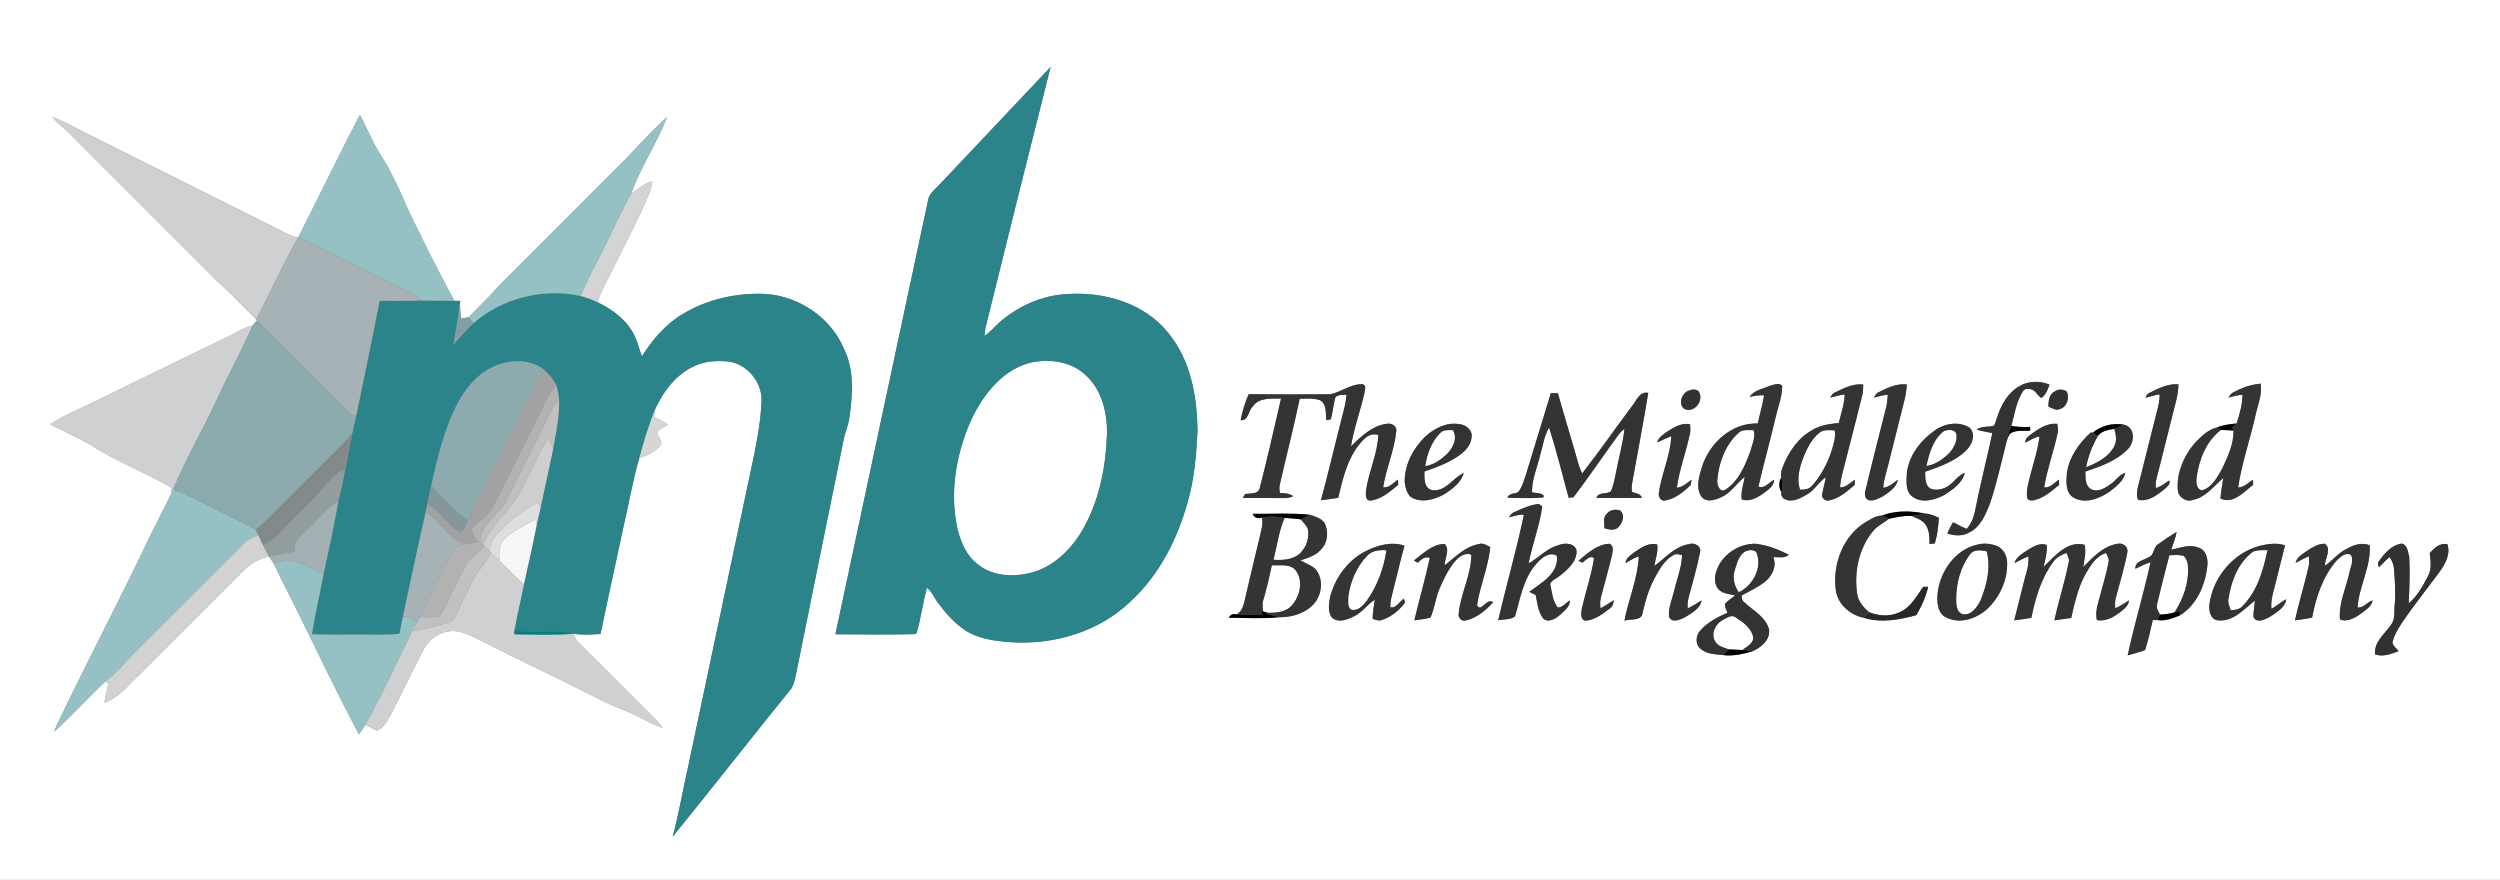 <?xml version="1.0" encoding="UTF-8" ?>
<!DOCTYPE svg PUBLIC "-//W3C//DTD SVG 1.1//EN" "http://www.w3.org/Graphics/SVG/1.1/DTD/svg11.dtd">
<svg width="1199pt" height="422pt" viewBox="0 0 1199 422" version="1.1" xmlns="http://www.w3.org/2000/svg">
<rect x="0" y="0" width="1199" height="422" fill="#808080" stroke="none"/>
<g id="#ffffffff">
<path fill="#ffffff" opacity="1.00" d=" M 0.00 0.00 L 1199.00 0.00 L 1199.00 422.00 L 0.00 422.00 L 0.00 0.00 M 450.06 89.06 C 448.06 91.15 445.47 93.08 445.07 96.17 C 430.34 165.52 415.38 234.83 400.66 304.19 C 413.42 304.28 426.20 304.44 438.95 304.13 L 439.64 303.64 C 441.66 296.47 442.66 289.05 444.52 281.84 C 446.93 283.75 448.04 286.72 449.86 289.12 C 453.50 294.07 457.67 298.75 462.78 302.21 C 469.34 306.51 477.32 307.45 484.97 308.02 C 505.64 309.32 527.29 302.97 542.33 288.33 C 556.09 275.65 564.80 258.36 569.68 240.49 C 572.85 229.60 573.74 218.25 574.32 206.98 C 574.19 190.40 571.14 172.81 560.29 159.67 C 548.94 145.36 529.62 139.86 511.96 141.02 C 499.74 141.58 488.04 146.89 478.93 154.95 C 476.72 157.04 474.72 159.38 472.20 161.11 C 472.27 159.82 472.42 158.53 472.64 157.26 C 482.90 115.50 493.33 73.77 503.88 32.09 C 485.95 51.08 467.98 70.04 450.06 89.06 M 142.95 113.98 C 139.98 113.32 137.24 111.98 134.61 110.51 C 103.24 94.83 71.89 79.10 40.50 63.45 C 35.38 60.95 30.44 58.02 25.06 56.08 C 27.52 58.91 30.47 61.24 33.18 63.81 C 56.85 87.48 80.50 111.16 104.18 134.81 C 110.59 140.72 116.71 146.93 122.81 153.16 L 123.27 153.65 C 122.53 154.44 121.82 155.27 121.15 156.13 C 117.43 157.09 114.08 159.00 110.71 160.79 C 88.09 171.74 65.47 182.72 42.92 193.83 C 36.56 196.90 29.92 199.54 24.04 203.50 C 30.35 206.70 36.77 209.69 43.02 213.01 C 55.42 221.29 69.60 226.40 82.40 233.99 C 82.30 234.75 82.12 236.26 82.03 237.01 C 78.70 243.68 75.33 250.33 72.00 257.00 C 59.32 283.77 45.59 310.02 32.58 336.63 C 30.47 341.44 27.76 345.98 25.97 350.93 C 34.48 343.33 42.08 334.76 50.40 326.96 C 50.78 327.09 51.55 327.36 51.93 327.49 C 51.59 330.70 50.47 333.77 50.08 336.99 C 57.00 334.63 61.53 328.52 66.70 323.70 C 83.22 307.23 99.69 290.69 116.22 274.22 C 119.72 270.68 123.96 267.79 128.97 266.98 C 129.70 267.93 130.42 268.89 131.13 269.86 C 134.79 278.04 139.13 285.90 143.03 293.97 C 152.62 313.44 162.01 333.03 172.13 352.23 C 173.18 350.72 174.23 349.19 175.18 347.62 C 177.08 348.55 178.91 349.64 180.90 350.41 C 183.93 349.13 185.51 345.93 187.15 343.26 C 192.52 332.89 197.47 322.30 202.92 311.96 C 205.21 307.24 209.70 303.57 214.96 302.82 C 221.15 301.82 226.70 305.35 232.04 307.90 C 250.44 317.35 269.22 325.99 287.62 335.43 C 293.87 338.75 300.71 340.75 306.95 344.09 C 310.52 345.98 314.11 347.85 317.96 349.11 C 314.67 345.06 310.80 341.55 307.17 337.83 C 297.32 328.01 287.54 318.12 277.63 308.36 C 276.32 307.19 275.60 305.57 275.10 303.93 C 279.36 304.66 283.71 304.27 288.00 304.07 C 292.82 280.94 297.98 257.87 302.90 234.75 C 304.01 229.72 305.06 224.68 306.61 219.77 C 310.31 218.34 314.22 216.74 316.78 213.58 C 318.31 211.19 314.59 209.05 315.45 206.64 C 317.01 205.51 318.74 204.66 320.42 203.72 C 318.29 202.28 316.05 201.05 313.73 199.95 C 313.77 199.20 313.86 197.69 313.90 196.93 C 317.87 188.00 324.17 179.35 333.42 175.41 C 338.29 173.16 343.81 172.88 349.08 173.37 C 358.11 174.34 365.34 183.00 365.27 191.99 C 364.81 203.19 362.56 214.20 360.19 225.13 C 350.17 272.25 340.27 319.40 330.27 366.53 C 327.62 378.10 325.68 389.83 322.60 401.30 C 341.39 378.16 359.74 354.65 378.51 331.49 C 381.33 328.54 381.36 324.27 382.34 320.53 C 389.79 283.60 397.33 246.68 404.84 209.76 C 405.50 206.92 406.72 204.24 407.20 201.35 C 408.84 190.05 410.01 177.86 404.77 167.27 C 398.45 152.28 383.15 142.02 367.04 140.96 C 353.33 140.37 339.31 143.44 327.50 150.57 C 319.23 155.41 312.95 162.88 307.88 170.88 C 306.66 167.78 305.90 164.51 304.56 161.45 C 300.98 153.88 294.07 148.46 286.61 144.98 C 288.04 139.76 290.98 135.16 293.28 130.31 C 299.19 118.20 305.63 106.36 310.90 93.96 C 311.87 91.74 312.45 89.38 312.88 87.00 C 308.93 87.82 306.03 90.82 302.70 92.87 C 307.29 80.10 315.00 68.70 319.99 56.09 C 311.33 63.73 303.93 72.63 295.64 80.64 C 276.83 99.49 257.96 118.29 239.17 137.16 C 234.66 142.41 229.53 147.06 224.85 152.14 C 223.61 152.37 222.37 152.59 221.14 152.81 C 220.84 150.46 220.63 148.10 220.54 145.74 C 220.59 145.38 220.69 144.66 220.75 144.31 C 220.05 144.30 218.66 144.29 217.96 144.29 C 211.64 132.75 205.65 121.05 199.95 109.19 C 195.56 101.25 192.71 92.60 188.35 84.64 C 185.78 78.50 181.44 73.35 178.65 67.33 C 176.66 63.23 174.61 59.15 172.63 55.04 C 162.47 74.54 152.95 94.39 142.95 113.98 M 968.29 185.33 C 962.91 188.47 959.72 194.22 957.89 199.99 C 957.28 201.40 957.13 203.10 956.08 204.27 C 953.35 204.87 950.32 204.30 947.95 206.03 C 950.43 206.75 952.99 207.17 955.53 207.72 C 952.95 220.04 949.71 232.22 947.32 244.58 C 946.63 247.87 945.58 251.20 943.17 253.67 C 940.98 252.66 938.82 251.61 936.72 250.46 C 935.63 252.18 934.68 253.99 933.97 255.90 C 937.38 257.00 941.24 257.25 944.44 255.39 C 949.86 252.76 952.28 246.80 954.37 241.53 C 957.55 232.24 959.58 222.61 962.03 213.12 C 962.48 211.34 962.88 209.51 963.99 208.00 C 966.84 206.01 970.46 206.81 973.72 206.55 C 973.70 206.11 973.65 205.21 973.63 204.76 C 970.62 204.91 967.61 204.75 964.65 204.28 C 966.17 198.79 966.93 192.92 969.99 188.01 C 970.61 186.79 971.61 186.33 973.00 186.60 C 975.81 186.36 977.00 189.46 978.98 190.91 C 981.14 189.50 982.12 186.81 982.95 184.44 C 978.26 182.54 972.65 182.61 968.29 185.33 M 638.06 189.09 C 624.99 189.15 611.92 189.20 598.86 189.05 C 597.09 193.02 595.86 197.21 595.00 201.46 C 598.80 202.04 598.63 196.90 600.87 194.88 C 603.92 190.47 609.75 191.30 614.40 191.12 C 611.10 205.43 607.86 219.77 604.19 233.99 C 603.51 237.28 599.59 236.42 597.13 236.97 C 596.85 237.44 596.31 238.38 596.03 238.85 C 602.68 238.86 609.34 238.80 615.99 238.88 C 617.46 238.94 618.88 238.63 620.22 237.97 C 618.36 236.57 616.04 236.56 613.84 236.41 C 613.63 235.02 613.41 233.59 613.84 232.22 C 616.93 218.53 620.48 204.95 623.34 191.22 C 626.60 191.21 630.02 190.87 633.14 191.97 C 636.47 193.93 635.71 198.29 636.09 201.53 C 636.61 201.44 637.65 201.26 638.17 201.16 C 639.31 197.70 639.40 193.99 640.48 190.51 C 641.86 189.08 643.99 189.52 645.77 189.30 C 645.44 194.59 643.59 199.59 642.45 204.73 C 639.47 216.45 636.72 228.24 633.52 239.90 C 636.28 239.56 639.04 239.24 641.79 238.75 C 643.73 230.70 645.63 222.34 650.26 215.34 C 652.82 211.86 656.04 207.09 661.05 208.61 C 660.65 217.75 656.45 226.18 655.16 235.18 C 655.07 236.97 654.55 239.87 657.10 240.10 C 662.43 239.55 666.59 235.82 670.56 232.55 C 670.55 231.92 670.52 230.64 670.51 230.01 C 668.21 231.45 666.37 234.08 663.36 233.73 C 664.74 224.71 668.68 216.17 669.60 207.09 C 670.24 204.38 667.45 202.78 665.08 203.25 C 658.05 204.16 652.79 209.34 647.93 214.03 C 649.33 205.26 652.53 196.90 654.43 188.24 C 654.58 186.89 655.41 184.91 653.63 184.28 C 648.02 183.98 643.35 187.97 638.06 189.09 M 849.09 184.96 C 845.64 186.44 841.39 187.06 839.09 190.30 C 841.39 190.00 843.69 189.36 846.05 189.63 C 845.39 194.19 843.94 198.58 843.03 203.10 C 830.70 202.69 820.08 212.26 816.39 223.54 C 815.02 228.15 813.06 233.63 815.94 238.06 C 818.22 241.21 822.49 239.87 825.41 238.51 C 830.16 236.49 832.80 231.78 836.78 228.73 C 836.20 232.33 834.76 235.86 835.36 239.56 C 839.08 240.71 842.66 238.84 845.60 236.69 C 847.85 235.00 850.79 233.26 850.86 230.10 C 848.35 231.30 846.44 234.53 843.34 233.36 C 845.89 222.28 848.99 211.32 851.57 200.25 C 852.66 195.27 854.73 190.41 854.74 185.26 C 853.69 183.25 850.79 184.54 849.09 184.96 M 880.17 188.15 C 878.98 188.58 878.32 189.63 877.81 190.69 C 880.09 190.12 882.36 189.45 884.71 189.17 C 884.60 193.87 882.94 198.32 881.89 202.86 C 877.55 203.35 873.05 203.84 869.27 206.21 C 862.33 209.95 857.76 216.83 854.97 224.03 C 854.39 225.61 853.87 227.34 854.32 229.04 C 853.06 230.83 853.05 234.16 854.33 235.95 C 854.00 237.21 854.62 238.57 855.70 239.28 C 859.48 241.32 863.71 238.87 866.99 236.91 C 870.45 234.86 872.30 231.03 875.70 228.92 C 875.15 231.91 874.20 234.81 873.81 237.83 C 874.18 239.23 875.57 240.35 877.07 240.04 C 882.03 239.19 885.81 235.63 889.54 232.54 C 889.55 231.91 889.57 230.65 889.58 230.02 C 887.34 231.49 885.41 233.86 882.49 233.74 C 882.64 231.08 883.21 228.47 883.89 225.91 C 887.01 213.69 890.22 201.50 893.23 189.25 C 893.56 187.66 893.53 186.02 893.61 184.40 C 888.81 183.85 884.36 186.15 880.17 188.15 M 1031.19 188.26 C 1030.05 188.68 1029.29 189.60 1029.03 190.77 C 1031.25 190.16 1033.46 189.47 1035.76 189.12 C 1035.82 193.65 1034.21 197.93 1033.20 202.28 C 1030.91 211.53 1028.58 220.78 1026.25 230.03 C 1025.48 233.20 1024.16 236.49 1025.40 239.73 C 1030.17 240.73 1034.31 237.62 1037.82 234.83 C 1039.03 233.63 1041.17 232.43 1040.35 230.40 C 1038.31 231.82 1036.32 233.37 1033.92 234.08 C 1033.86 232.45 1033.85 230.81 1034.33 229.23 C 1036.99 219.18 1039.36 209.05 1041.96 198.98 C 1043.09 194.13 1044.79 189.34 1044.76 184.30 C 1039.89 183.95 1035.41 186.15 1031.19 188.26 M 1071.20 188.12 C 1070.04 188.60 1069.41 189.69 1068.76 190.66 C 1070.99 190.11 1073.21 189.49 1075.52 189.28 C 1075.44 194.01 1074.15 198.64 1072.67 203.10 C 1069.47 203.40 1066.26 203.78 1063.27 205.02 C 1058.64 206.07 1055.23 209.78 1052.10 213.11 C 1047.21 219.14 1043.86 226.92 1044.47 234.80 C 1044.52 238.29 1048.37 241.00 1051.67 239.77 C 1057.89 238.52 1061.73 233.14 1066.26 229.25 C 1065.82 232.53 1065.18 235.78 1064.92 239.09 C 1071.05 241.94 1076.19 235.92 1080.60 232.52 C 1080.59 231.90 1080.56 230.66 1080.55 230.04 C 1078.26 231.48 1076.28 233.75 1073.39 233.79 C 1075.14 222.26 1079.01 211.16 1081.60 199.80 C 1082.64 194.57 1085.08 189.44 1084.21 184.01 C 1079.62 184.37 1075.23 185.98 1071.20 188.12 M 901.11 188.05 C 899.88 188.48 899.33 189.65 898.73 190.69 C 900.91 190.09 903.10 189.43 905.39 189.31 C 905.25 191.48 905.02 193.66 904.50 195.79 C 901.21 208.85 897.83 221.90 894.72 235.00 C 894.14 236.76 894.22 239.14 896.25 239.90 C 898.60 240.44 900.99 239.03 903.07 238.01 C 905.98 236.00 909.58 233.85 910.23 230.07 C 908.04 231.62 906.00 233.63 903.21 233.96 C 903.38 230.28 904.65 226.80 905.51 223.26 C 908.13 212.88 910.67 202.49 913.31 192.13 C 913.97 189.60 914.36 187.01 914.50 184.40 C 909.73 183.82 905.25 185.98 901.11 188.05 M 809.45 187.53 C 806.39 188.92 804.67 194.35 808.12 196.27 C 813.02 198.11 817.56 191.56 814.51 187.52 C 812.96 186.38 811.06 186.84 809.45 187.53 M 985.73 187.60 C 982.77 188.77 982.39 192.33 982.44 195.08 C 984.20 195.62 986.06 197.16 987.97 196.17 C 991.37 195.13 992.68 190.82 991.23 187.77 C 989.53 186.68 987.44 186.46 985.73 187.60 M 743.81 188.50 C 739.83 201.31 735.99 214.17 732.05 226.99 C 730.98 230.09 730.17 233.39 728.13 236.03 C 726.39 236.91 723.71 236.50 722.95 238.69 C 728.58 238.87 734.25 239.06 739.86 238.64 L 740.56 237.96 C 739.32 236.16 736.63 236.69 734.76 236.05 C 734.63 229.79 737.36 223.99 738.72 217.98 C 740.09 213.66 740.50 208.94 742.97 205.05 C 746.43 216.16 749.32 227.46 752.33 238.71 C 752.91 238.66 754.06 238.55 754.64 238.50 C 762.12 228.64 769.02 218.36 776.34 208.38 C 777.12 207.32 778.10 206.45 779.11 205.60 C 778.39 212.48 776.46 219.15 775.18 225.93 C 774.39 229.20 774.04 232.65 772.51 235.69 C 770.42 237.20 766.57 235.81 765.65 238.80 C 772.92 238.87 780.19 238.88 787.47 238.78 C 786.86 236.65 784.38 236.75 782.75 235.86 C 782.40 234.25 782.60 232.59 782.90 230.99 C 785.47 216.80 788.15 202.64 790.51 188.41 C 786.25 187.60 784.96 192.09 782.75 194.71 C 774.73 205.45 767.06 216.47 758.83 227.05 C 757.15 223.81 756.38 220.24 755.38 216.76 C 752.62 207.39 749.85 198.02 747.16 188.63 C 746.32 188.60 744.65 188.53 743.81 188.50 M 683.46 209.47 C 677.73 215.13 673.63 222.86 673.68 231.04 C 674.03 233.61 674.57 236.50 676.58 238.33 C 681.69 241.54 688.08 239.62 692.94 236.89 C 696.71 234.42 700.77 231.40 702.03 226.85 C 696.82 229.11 693.46 235.80 687.06 235.12 C 682.88 234.35 683.08 229.40 683.16 226.14 C 688.37 224.26 693.70 222.44 698.37 219.39 C 701.84 217.19 705.44 214.12 705.76 209.72 C 706.32 206.35 703.06 203.68 699.96 203.43 C 693.83 202.37 687.85 205.41 683.46 209.47 M 799.83 206.86 C 797.77 208.25 795.51 209.70 794.72 212.19 C 797.03 211.26 799.22 210.06 801.57 209.21 C 801.08 218.71 796.74 227.57 795.49 236.97 C 795.60 238.44 796.41 240.01 798.06 240.12 C 803.12 239.49 807.25 236.08 810.79 232.67 C 810.91 232.01 811.16 230.69 811.28 230.03 C 809.09 231.62 807.05 233.68 804.20 233.93 C 805.47 224.92 808.80 216.34 810.60 207.43 C 810.83 206.13 810.61 204.80 810.57 203.49 C 806.60 202.63 803.02 204.82 799.83 206.86 M 928.17 206.26 C 921.24 211.09 915.41 218.41 914.51 227.05 C 914.43 230.79 913.67 235.32 916.97 238.01 C 921.42 241.62 927.89 239.84 932.50 237.41 C 936.49 234.81 941.14 231.72 942.31 226.80 C 939.15 227.87 937.45 230.97 934.80 232.78 C 932.26 234.69 928.65 235.52 925.67 234.27 C 923.12 232.39 923.40 229.06 923.31 226.26 C 930.25 223.78 937.69 221.32 943.01 215.99 C 945.85 213.30 947.77 208.37 944.68 205.18 C 939.71 201.95 932.87 202.96 928.17 206.26 M 974.81 207.76 C 973.25 208.96 971.23 210.02 971.35 212.29 C 973.57 211.24 975.62 209.67 978.15 209.38 C 977.07 217.89 973.83 225.93 972.27 234.35 C 972.13 236.03 971.78 237.90 972.58 239.48 C 974.25 240.65 976.26 239.72 977.97 239.11 C 981.61 237.66 984.55 235.00 987.56 232.56 C 987.55 231.92 987.53 230.65 987.51 230.01 C 985.22 231.45 983.38 234.10 980.37 233.72 C 981.82 224.87 984.99 216.41 986.86 207.65 C 987.29 206.20 986.87 204.72 986.66 203.27 C 982.20 202.80 978.26 205.27 974.81 207.76 M 1003.55 207.64 L 1002.87 207.30 C 997.16 212.46 992.39 219.15 991.27 226.92 C 991.03 230.94 990.45 236.14 994.42 238.63 C 1000.01 241.85 1006.91 239.17 1011.79 235.78 C 1014.84 233.36 1018.45 230.76 1019.32 226.73 C 1016.31 227.66 1014.70 230.60 1012.16 232.26 C 1009.47 234.19 1005.74 236.49 1002.54 234.37 C 999.87 232.53 1000.26 228.98 1000.14 226.16 C 1007.36 223.70 1015.05 221.11 1020.45 215.46 C 1023.94 212.06 1024.11 204.77 1018.46 203.63 C 1013.20 202.76 1007.59 204.13 1003.55 207.64 M 726.50 245.47 C 725.23 245.94 724.31 246.94 723.69 248.11 C 726.06 247.64 728.38 246.57 730.86 246.90 C 727.31 263.89 722.44 280.58 718.56 297.49 C 721.18 296.90 724.46 297.34 726.60 295.61 C 729.14 287.04 730.52 277.59 736.63 270.63 C 738.99 267.82 742.81 264.39 746.63 266.50 C 747.86 274.98 739.15 279.53 733.43 283.85 C 734.45 284.34 735.47 284.84 736.51 285.34 C 737.27 289.04 737.67 293.01 739.79 296.24 C 742.10 299.07 745.88 296.89 748.04 295.02 C 750.07 293.00 752.96 291.18 752.94 287.99 C 750.93 288.94 749.36 291.59 747.07 291.33 C 744.53 288.16 744.32 283.83 743.46 280.00 C 744.34 278.12 746.64 277.46 748.13 276.10 C 751.90 273.16 756.29 269.32 756.13 264.10 C 755.22 260.32 750.33 260.20 747.39 261.49 C 741.78 262.91 738.04 267.57 733.10 270.18 C 734.93 261.01 738.36 252.19 739.67 242.91 C 739.25 242.60 738.40 241.99 737.98 241.68 C 733.93 242.13 730.18 243.84 726.50 245.47 M 770.52 246.54 C 768.70 248.36 769.44 251.09 769.50 253.36 C 771.65 253.96 774.22 254.62 776.08 252.95 C 778.13 250.90 779.70 246.82 776.86 244.76 C 774.61 244.13 771.94 244.53 770.52 246.54 M 902.49 247.28 C 899.77 247.31 897.39 248.91 895.11 250.21 C 883.87 256.78 878.63 270.93 880.53 283.49 C 881.62 289.96 887.45 295.00 893.66 296.23 C 901.98 298.88 910.85 297.30 919.06 295.03 C 921.62 290.80 923.61 286.24 924.76 281.42 C 924.16 281.42 922.95 281.42 922.35 281.42 C 919.15 286.04 916.25 291.57 910.74 293.77 C 906.16 295.84 900.95 295.42 896.37 293.60 C 893.76 291.31 891.30 288.56 890.73 285.01 C 889.15 274.62 891.37 263.34 898.05 255.05 C 900.09 252.28 903.37 250.93 905.96 248.78 C 909.56 248.08 913.15 247.19 916.86 247.45 C 919.19 248.54 921.90 249.30 923.44 251.53 C 925.31 254.26 925.50 257.68 925.39 260.88 C 926.01 260.82 927.26 260.70 927.88 260.64 C 929.19 256.65 929.62 252.46 929.87 248.29 C 927.73 247.49 925.62 246.33 923.30 246.33 C 916.47 244.90 909.07 244.76 902.49 247.28 M 600.85 246.43 C 601.38 248.41 603.50 248.85 605.25 248.25 C 605.91 251.34 604.82 254.38 604.20 257.38 C 601.90 267.10 599.49 276.80 597.29 286.54 C 596.51 289.51 596.10 293.13 593.04 294.66 C 591.28 294.24 590.07 294.78 589.40 296.27 C 597.45 296.35 605.58 296.81 613.59 296.02 C 619.92 296.11 626.85 293.92 630.86 288.76 C 634.14 284.23 634.65 277.48 630.98 273.02 C 628.97 270.99 626.09 270.26 623.74 268.73 C 627.27 267.61 631.04 266.45 633.56 263.54 C 636.88 260.26 637.31 254.76 635.20 250.73 C 633.57 248.48 630.71 247.75 628.22 246.89 C 619.13 245.95 609.97 246.51 600.85 246.43 M 1035.04 261.01 C 1032.60 262.44 1033.28 266.34 1030.42 267.29 C 1028.00 268.79 1023.96 269.15 1024.11 272.79 C 1026.51 271.69 1028.83 270.37 1031.41 269.67 C 1028.17 284.64 1023.63 299.32 1020.44 314.31 C 1023.26 313.62 1026.02 312.73 1028.77 311.80 C 1030.30 307.07 1031.42 302.21 1032.47 297.36 C 1033.06 297.37 1034.24 297.39 1034.83 297.39 C 1038.52 297.99 1041.98 296.48 1045.36 295.22 C 1053.75 290.10 1057.88 280.14 1058.71 270.68 C 1058.89 267.54 1057.80 263.47 1054.33 262.64 C 1050.05 260.79 1045.57 262.89 1041.30 263.59 C 1042.24 260.77 1043.46 258.03 1043.91 255.08 C 1040.88 256.95 1037.90 258.90 1035.04 261.01 M 655.12 264.28 C 646.51 268.54 640.43 276.93 637.97 286.09 C 637.38 289.39 636.62 293.28 638.78 296.19 C 641.87 298.97 646.26 297.15 649.46 295.54 C 653.39 293.74 655.70 289.84 659.35 287.64 C 658.89 290.68 658.31 293.72 658.33 296.81 C 659.79 297.21 661.34 297.99 662.87 297.31 C 667.32 295.83 671.10 292.71 673.88 288.99 C 673.73 288.53 673.43 287.60 673.28 287.14 C 671.17 288.43 669.58 291.90 666.82 291.26 C 666.64 288.45 667.54 285.72 668.17 283.01 C 670.04 275.92 671.60 268.75 673.59 261.70 C 667.46 259.59 660.71 261.47 655.12 264.28 M 678.11 268.83 C 678.58 269.09 679.52 269.62 679.99 269.89 C 681.54 268.35 683.36 266.63 685.75 267.57 C 683.52 277.61 680.75 287.51 678.32 297.50 C 680.89 297.19 683.48 296.86 686.01 296.25 C 688.06 291.80 688.47 286.78 690.41 282.27 C 692.46 277.59 694.66 272.87 698.02 268.97 C 699.92 266.87 702.72 264.84 705.65 266.05 C 705.60 275.68 700.62 284.50 699.61 294.01 C 699.10 295.95 700.78 298.15 702.86 297.61 C 708.15 296.44 712.53 292.79 716.09 288.86 C 713.09 286.34 710.13 294.24 708.40 290.19 C 709.81 280.78 713.83 271.87 714.74 262.36 C 713.01 261.49 711.16 260.21 709.16 260.96 C 702.56 262.11 697.94 267.23 692.86 271.11 C 692.80 267.80 695.65 263.53 692.80 260.88 C 686.96 260.93 682.48 265.48 678.11 268.83 M 757.05 268.95 C 757.51 269.17 758.45 269.62 758.91 269.85 C 760.32 268.77 763.19 265.75 764.48 267.96 C 763.15 276.11 760.44 283.99 758.61 292.04 C 758.23 294.11 757.84 297.92 761.01 297.63 C 765.16 297.11 768.67 294.40 771.91 291.94 C 773.32 291.02 773.85 289.49 774.02 287.89 C 771.82 289.10 769.82 290.66 767.55 291.76 C 767.42 289.83 767.28 287.85 767.93 286.00 C 769.64 279.30 771.60 272.66 773.19 265.94 C 773.44 264.12 774.05 261.68 771.91 260.79 C 766.00 261.04 761.34 265.33 757.05 268.95 M 784.45 264.45 C 782.46 265.95 779.92 267.35 779.56 270.09 C 781.64 268.92 783.63 267.53 785.96 266.85 C 785.48 277.43 781.07 287.35 779.08 297.69 C 782.04 296.65 787.46 298.05 787.83 293.78 C 789.12 288.13 790.73 282.52 793.49 277.39 C 795.71 273.23 798.16 268.75 802.38 266.33 C 803.72 265.34 805.25 265.92 806.71 266.25 C 806.55 272.27 804.16 277.91 802.81 283.72 C 801.95 287.63 800.09 291.48 800.44 295.55 C 801.53 299.11 805.77 297.21 808.10 296.07 C 811.28 294.04 815.37 291.98 816.12 287.92 C 813.93 289.26 811.82 290.75 809.44 291.74 C 809.29 290.12 809.40 288.52 809.77 286.95 C 811.67 279.65 813.85 272.38 815.32 264.98 C 816.23 261.96 812.52 259.98 810.01 260.98 C 803.21 262.06 798.72 267.56 793.49 271.41 C 793.90 267.98 795.35 264.65 794.81 261.15 C 791.01 260.11 787.46 262.40 784.45 264.45 M 823.07 274.27 C 822.13 277.06 822.24 280.49 824.30 282.77 C 826.39 284.80 829.51 284.89 832.18 285.62 C 830.55 286.83 828.85 287.96 827.43 289.42 C 826.97 290.97 828.07 292.42 828.46 293.87 C 823.73 295.99 818.92 298.41 815.47 302.39 C 813.21 304.76 812.91 309.21 815.75 311.29 C 818.75 313.89 822.91 313.71 826.62 314.21 C 831.43 314.76 836.26 313.63 840.84 312.22 C 844.76 310.29 849.09 306.87 848.44 301.96 C 846.86 295.74 840.62 292.77 836.33 288.65 C 835.37 287.92 835.45 286.64 835.23 285.59 C 839.17 283.49 843.28 281.60 846.77 278.78 C 850.07 276.03 852.21 271.38 850.47 267.19 C 852.98 267.07 855.88 267.99 857.92 266.04 C 852.94 263.49 847.60 261.48 842.03 260.79 C 833.74 260.63 825.48 266.24 823.07 274.27 M 948.30 261.20 C 937.45 263.67 930.11 274.50 929.22 285.20 C 928.96 289.03 929.30 293.96 933.12 295.99 C 939.94 299.66 948.33 296.64 953.58 291.59 C 959.24 285.97 962.82 278.03 962.62 269.99 C 962.65 266.60 960.77 262.94 957.45 261.75 C 954.52 260.70 951.31 260.39 948.30 261.20 M 972.66 263.65 C 970.14 265.34 967.21 266.98 966.07 269.95 C 968.46 269.23 970.39 267.50 972.85 266.92 C 972.85 269.06 972.79 271.23 972.22 273.30 C 969.95 281.32 968.17 289.45 966.01 297.50 C 968.75 297.21 971.49 296.78 974.23 296.33 C 976.13 286.95 978.92 277.46 984.62 269.63 C 986.14 267.37 988.60 266.09 991.08 265.15 C 991.69 266.69 992.71 268.25 992.08 269.97 C 990.25 279.25 987.30 288.25 985.29 297.49 C 987.97 297.17 990.65 296.73 993.34 296.37 C 994.91 289.36 996.56 282.26 999.91 275.85 C 1002.34 271.55 1005.06 266.79 1010.09 265.21 C 1010.75 266.73 1011.75 268.27 1011.21 270.01 C 1010.26 274.98 1008.72 279.83 1007.46 284.73 C 1006.45 288.88 1004.65 293.07 1005.66 297.40 C 1009.23 298.04 1012.71 296.57 1015.55 294.50 C 1017.84 292.76 1020.75 291.08 1021.12 287.92 C 1018.93 289.26 1016.82 290.74 1014.46 291.74 C 1014.29 289.81 1014.31 287.85 1014.94 286.01 C 1016.76 278.99 1018.95 272.06 1020.28 264.93 C 1020.80 262.40 1018.38 260.38 1015.97 260.73 C 1008.97 261.69 1003.87 267.11 999.17 271.90 C 999.60 268.37 1000.64 264.82 999.75 261.27 C 991.43 259.16 985.43 266.80 980.09 271.88 C 980.90 268.43 981.89 264.98 981.65 261.39 C 978.44 260.08 975.35 262.07 972.66 263.65 M 1083.62 261.82 C 1070.96 265.27 1061.20 277.02 1059.63 289.98 C 1059.30 293.00 1060.19 297.39 1063.96 297.54 C 1071.22 298.15 1076.27 292.08 1081.45 288.04 C 1081.31 290.70 1080.65 293.33 1080.78 296.00 C 1082.44 299.14 1086.47 297.02 1088.76 295.77 C 1091.85 293.65 1095.88 291.47 1096.51 287.42 C 1093.91 288.60 1091.93 290.74 1089.37 291.97 C 1089.00 288.16 1090.09 284.49 1091.07 280.86 C 1092.58 274.41 1094.35 268.02 1095.90 261.58 C 1091.90 260.15 1087.63 260.89 1083.62 261.82 M 1106.38 264.26 C 1104.23 265.78 1101.59 267.18 1100.95 269.96 C 1103.09 268.89 1105.15 267.65 1107.40 266.78 C 1107.42 268.48 1107.59 270.23 1107.17 271.90 C 1105.22 280.50 1102.55 288.91 1100.66 297.52 C 1103.40 297.19 1106.13 296.69 1108.87 296.23 C 1110.75 286.40 1113.99 276.36 1120.74 268.74 C 1122.44 267.07 1125.21 264.53 1127.62 266.27 C 1128.98 269.07 1127.20 272.13 1126.71 274.96 C 1125.07 282.31 1121.57 289.42 1122.24 297.12 C 1126.15 298.50 1129.83 296.12 1132.87 293.89 C 1134.92 292.27 1137.44 290.73 1137.93 287.93 C 1135.33 288.66 1133.53 291.73 1130.69 291.31 C 1131.34 281.20 1137.21 271.79 1136.50 261.51 C 1132.71 259.97 1128.67 261.36 1125.32 263.30 C 1121.33 265.25 1118.66 268.92 1115.01 271.31 C 1114.97 267.91 1118.52 263.08 1114.92 260.77 C 1111.73 260.75 1108.94 262.56 1106.38 264.26 M 1141.03 269.01 C 1140.12 269.87 1140.73 271.06 1140.88 272.09 C 1142.59 270.43 1144.23 268.69 1146.06 267.15 C 1147.26 268.86 1148.00 270.84 1148.18 272.93 C 1148.58 278.59 1149.06 284.28 1148.49 289.94 C 1148.12 293.22 1148.92 296.97 1146.68 299.74 C 1143.63 304.09 1138.50 307.93 1139.06 313.84 C 1142.89 315.17 1146.78 313.68 1150.36 312.28 C 1149.38 310.90 1147.58 309.81 1147.43 308.02 C 1148.28 304.45 1150.31 301.29 1152.26 298.23 C 1157.81 290.20 1163.85 282.54 1169.69 274.73 C 1172.56 270.81 1175.41 266.04 1173.79 261.01 C 1170.23 260.17 1167.48 262.87 1165.28 265.23 C 1165.73 268.95 1166.38 272.96 1164.41 276.39 C 1161.99 281.08 1159.34 285.96 1155.22 289.37 C 1155.54 281.98 1155.89 274.57 1155.48 267.19 C 1154.88 264.91 1154.67 261.38 1151.98 260.71 C 1147.15 261.25 1143.70 265.30 1141.03 269.01 Z" />
<path fill="#ffffff" opacity="1.00" d=" M 496.37 173.49 C 504.75 172.27 513.96 173.71 520.37 179.63 C 528.36 186.65 531.08 197.77 530.91 208.05 C 530.36 224.46 527.02 241.22 518.43 255.42 C 512.73 264.60 504.04 272.72 493.18 274.99 C 484.89 276.84 475.31 276.11 468.63 270.38 C 463.40 266.38 460.83 259.97 459.25 253.78 C 455.26 236.10 458.59 217.32 465.98 200.97 C 471.95 188.47 481.94 175.95 496.37 173.49 Z" />
<path fill="#ffffff" opacity="1.00" d=" M 690.68 207.72 C 692.19 205.90 694.69 206.39 696.77 206.25 C 699.25 210.26 696.85 214.89 693.88 217.84 C 690.96 220.55 687.53 222.98 683.50 223.59 C 684.42 217.84 686.46 211.90 690.68 207.72 Z" />
<path fill="#ffffff" opacity="1.00" d=" M 833.70 207.72 C 835.58 205.64 838.58 206.46 841.06 206.31 C 842.08 209.75 840.34 213.13 839.47 216.42 C 836.99 223.22 833.91 230.62 827.67 234.75 C 824.72 236.67 823.30 232.32 823.62 230.05 C 824.40 221.85 827.42 213.33 833.70 207.72 Z" />
<path fill="#ffffff" opacity="1.00" d=" M 872.53 207.60 C 874.58 205.82 877.43 206.39 879.92 206.39 C 880.54 209.85 879.31 213.24 878.36 216.51 C 876.30 222.51 873.28 228.28 869.02 233.01 C 867.60 234.73 865.36 234.86 863.31 234.85 C 861.44 229.57 863.14 224.01 865.03 219.00 C 866.80 214.81 868.89 210.50 872.53 207.60 Z" />
<path fill="#ffffff" opacity="1.00" d=" M 932.50 206.59 C 934.42 206.09 937.50 205.72 938.27 208.12 C 938.92 211.37 937.11 214.66 935.07 217.08 C 932.03 220.13 928.25 222.90 923.89 223.49 C 925.23 217.34 927.19 210.48 932.50 206.59 Z" />
<path fill="#ffffff" opacity="1.00" d=" M 1006.20 209.01 C 1008.10 206.57 1011.21 206.18 1014.06 205.68 C 1014.76 208.39 1015.42 211.40 1014.03 214.01 C 1011.28 219.21 1005.76 222.05 1000.49 224.08 C 1001.51 218.77 1003.47 213.68 1006.20 209.01 Z" />
<path fill="#ffffff" opacity="1.00" d=" M 1053.44 229.17 C 1054.63 220.55 1058.02 211.63 1065.16 206.20 C 1067.16 206.26 1069.17 206.34 1071.19 206.51 C 1071.33 213.00 1068.41 219.13 1065.69 224.88 C 1063.39 228.92 1060.88 233.78 1056.08 235.16 C 1053.36 234.68 1053.22 231.36 1053.44 229.17 Z" />
<path fill="#ffffff" opacity="1.00" d=" M 610.78 268.47 C 612.47 261.76 613.33 254.79 616.07 248.39 C 618.66 248.59 621.27 248.69 623.85 249.10 C 624.98 250.41 626.19 251.69 627.10 253.19 C 628.26 257.52 626.64 262.38 623.45 265.45 C 619.98 268.50 615.16 268.75 610.78 268.47 Z" />
<path fill="#ffffff" opacity="1.00" d=" M 655.61 266.63 C 657.96 263.97 661.64 263.70 664.96 263.88 C 663.67 272.61 660.52 281.17 655.34 288.35 C 653.60 290.60 651.22 293.20 648.06 292.41 C 645.92 290.94 646.71 288.15 646.67 285.97 C 647.66 278.87 650.59 271.83 655.61 266.63 Z" />
<path fill="#ffffff" opacity="1.00" d=" M 832.07 273.17 C 833.16 269.53 834.54 264.41 838.99 263.87 C 840.18 263.69 841.28 263.97 842.28 264.71 C 845.49 272.01 840.78 280.79 833.94 284.07 C 831.63 280.93 830.77 276.90 832.07 273.17 Z" />
<path fill="#ffffff" opacity="1.00" d=" M 944.82 265.85 C 946.80 263.31 950.07 263.85 952.83 264.42 C 954.86 272.24 952.91 280.58 949.89 287.89 C 948.27 291.22 945.30 295.56 941.03 294.49 C 938.11 293.26 938.22 289.67 938.18 287.04 C 938.24 279.58 940.28 271.84 944.82 265.85 Z" />
<path fill="#ffffff" opacity="1.00" d=" M 1080.55 264.58 C 1082.73 263.64 1085.17 263.93 1087.50 263.81 C 1085.49 273.40 1082.67 283.42 1075.62 290.60 C 1074.16 292.33 1071.89 292.54 1069.81 292.70 C 1069.32 290.84 1068.26 288.98 1068.81 287.01 C 1070.09 278.56 1073.44 269.81 1080.55 264.58 Z" />
<path fill="#ffffff" opacity="1.00" d=" M 1040.43 266.29 C 1042.73 266.26 1045.11 265.94 1047.37 266.63 C 1048.65 268.08 1049.39 270.00 1049.38 271.95 C 1049.80 279.69 1047.09 287.26 1042.91 293.67 C 1040.64 294.35 1038.29 294.69 1035.94 294.75 C 1035.05 293.13 1033.92 291.42 1034.58 289.50 C 1036.47 281.75 1038.34 273.99 1040.43 266.29 Z" />
<path fill="#ffffff" opacity="1.00" d=" M 609.97 271.10 C 613.78 271.34 618.62 270.17 621.41 273.53 C 625.28 278.62 623.46 286.01 619.47 290.46 C 616.56 293.66 611.98 293.98 607.95 293.89 C 607.36 293.70 606.19 293.34 605.60 293.16 C 605.49 291.72 605.48 290.29 605.58 288.87 C 607.31 283.01 608.72 277.07 609.97 271.10 Z" />
<path fill="#ffffff" opacity="1.00" d=" M 826.25 297.34 C 828.14 296.38 830.55 294.44 832.57 296.21 C 836.03 298.39 839.77 301.13 840.81 305.32 C 841.37 308.53 837.70 309.98 835.74 311.74 C 833.54 311.58 831.35 311.59 829.17 311.45 C 826.74 310.59 823.73 309.94 822.48 307.43 C 820.43 303.78 822.76 299.12 826.25 297.34 Z" />
</g>
<g id="#2b8489ff">
<path fill="#2b8489" opacity="1.00" d=" M 450.06 89.06 C 467.98 70.04 485.95 51.08 503.88 32.09 C 493.33 73.77 482.90 115.50 472.64 157.26 C 472.42 158.53 472.27 159.82 472.20 161.11 C 474.72 159.38 476.72 157.04 478.93 154.95 C 488.04 146.89 499.74 141.58 511.96 141.02 C 529.62 139.86 548.94 145.36 560.29 159.67 C 571.14 172.81 574.19 190.40 574.32 206.98 C 573.74 218.25 572.85 229.60 569.68 240.49 C 564.80 258.36 556.09 275.65 542.33 288.33 C 527.29 302.97 505.64 309.32 484.97 308.02 C 477.32 307.45 469.34 306.51 462.78 302.21 C 457.67 298.75 453.50 294.07 449.86 289.12 C 448.04 286.72 446.93 283.75 444.52 281.84 C 442.66 289.05 441.66 296.47 439.64 303.64 L 438.95 304.13 C 426.20 304.44 413.42 304.28 400.66 304.19 C 415.38 234.83 430.34 165.52 445.07 96.17 C 445.47 93.08 448.06 91.15 450.06 89.06 M 496.37 173.49 C 481.94 175.95 471.95 188.47 465.98 200.97 C 458.59 217.32 455.26 236.10 459.25 253.78 C 460.83 259.97 463.40 266.38 468.63 270.38 C 475.31 276.11 484.89 276.84 493.18 274.99 C 504.04 272.72 512.73 264.60 518.43 255.42 C 527.02 241.22 530.36 224.46 530.91 208.05 C 531.08 197.77 528.36 186.65 520.37 179.63 C 513.96 173.71 504.75 172.27 496.37 173.49 Z" />
<path fill="#2b8489" opacity="1.00" d=" M 226.98 155.10 C 240.78 142.89 260.62 137.99 278.57 141.97 C 281.34 142.70 284.05 143.69 286.61 144.98 C 294.07 148.46 300.98 153.88 304.56 161.45 C 305.90 164.51 306.66 167.78 307.88 170.88 C 312.95 162.88 319.23 155.41 327.50 150.57 C 339.31 143.44 353.33 140.37 367.04 140.96 C 383.15 142.02 398.45 152.28 404.77 167.27 C 410.01 177.86 408.84 190.05 407.20 201.35 C 406.72 204.24 405.50 206.92 404.84 209.76 C 397.33 246.68 389.79 283.60 382.34 320.53 C 381.36 324.27 381.33 328.54 378.51 331.49 C 359.74 354.65 341.39 378.16 322.60 401.30 C 325.68 389.83 327.62 378.10 330.27 366.53 C 340.27 319.40 350.17 272.25 360.19 225.13 C 362.56 214.20 364.81 203.19 365.27 191.99 C 365.34 183.00 358.11 174.34 349.08 173.37 C 343.81 172.88 338.29 173.16 333.42 175.41 C 324.17 179.35 317.87 188.00 313.90 196.93 C 311.01 204.39 308.63 212.04 306.61 219.77 C 305.06 224.68 304.01 229.72 302.90 234.75 C 297.98 257.87 292.82 280.94 288.00 304.07 C 283.71 304.27 279.36 304.66 275.10 303.93 C 265.81 301.51 256.12 304.16 246.74 302.25 C 247.97 294.88 249.87 287.64 251.25 280.29 C 253.29 270.94 255.49 261.62 257.31 252.23 C 257.96 249.19 258.67 246.18 259.33 243.15 C 261.29 233.80 263.43 224.49 265.33 215.13 C 266.67 207.36 268.38 199.56 268.13 191.64 C 267.95 189.26 267.47 186.92 266.76 184.65 C 265.38 181.86 263.33 179.47 261.01 177.43 C 255.26 172.79 247.27 172.35 240.42 174.44 C 231.20 177.11 224.27 184.57 219.80 192.79 C 213.12 205.30 209.94 219.25 206.74 232.96 C 206.09 235.84 205.53 238.75 204.98 241.65 C 204.71 242.98 204.44 244.32 204.15 245.65 C 200.34 262.29 196.83 279.00 193.24 295.69 C 192.65 298.44 192.12 301.21 191.62 303.98 C 185.10 304.69 178.54 304.30 172.00 304.35 C 164.54 304.32 157.07 304.53 149.61 304.20 C 151.11 294.54 153.37 285.02 155.17 275.42 C 157.67 263.68 160.28 251.96 162.36 240.13 C 163.56 235.38 164.60 230.58 165.46 225.75 C 166.80 219.86 167.85 213.91 168.93 207.97 C 169.60 205.05 170.23 202.12 170.90 199.20 C 174.76 180.91 178.40 162.58 182.09 144.27 C 188.83 144.32 195.57 144.35 202.31 144.10 C 207.53 144.13 212.74 144.25 217.96 144.29 C 218.66 144.29 220.05 144.30 220.75 144.31 C 220.69 144.66 220.59 145.38 220.54 145.74 C 219.66 152.27 218.66 158.78 217.49 165.26 C 220.58 161.81 223.63 158.30 226.98 155.10 Z" />
</g>
<g id="#95c1c4ff">
<path fill="#95c1c4" opacity="1.00" d=" M 142.95 113.98 C 152.95 94.39 162.47 74.54 172.63 55.04 C 174.61 59.15 176.66 63.23 178.65 67.33 C 181.44 73.35 185.78 78.50 188.35 84.64 C 192.71 92.60 195.56 101.25 199.95 109.19 C 205.65 121.05 211.64 132.75 217.96 144.29 C 212.74 144.25 207.53 144.13 202.31 144.10 C 200.54 142.69 198.71 141.34 196.71 140.29 C 181.11 132.59 165.55 124.79 150.01 116.95 C 147.72 115.83 145.34 114.87 142.95 113.98 Z" />
<path fill="#95c1c4" opacity="1.00" d=" M 295.64 80.64 C 303.93 72.63 311.33 63.73 319.99 56.09 C 315.00 68.70 307.29 80.10 302.70 92.87 C 297.96 101.55 293.95 110.59 289.42 119.39 C 285.83 126.92 281.60 134.17 278.57 141.97 C 260.62 137.99 240.78 142.89 226.98 155.10 C 226.27 154.11 225.55 153.12 224.85 152.14 C 229.53 147.06 234.66 142.41 239.17 137.16 C 257.96 118.29 276.83 99.49 295.64 80.64 Z" />
<path fill="#95c1c4" opacity="1.00" d=" M 82.98 234.73 C 86.63 236.06 90.21 237.60 93.65 239.41 C 103.33 244.39 113.18 249.04 122.81 254.13 C 123.14 254.96 123.48 255.78 123.83 256.61 C 121.29 257.62 118.78 258.84 116.86 260.83 C 99.15 278.46 81.54 296.20 63.79 313.79 C 59.54 318.40 55.49 323.23 50.40 326.96 C 42.08 334.76 34.48 343.33 25.97 350.93 C 27.76 345.98 30.47 341.44 32.58 336.63 C 45.59 310.02 59.32 283.77 72.00 257.00 C 75.33 250.33 78.70 243.68 82.03 237.01 C 82.27 236.44 82.74 235.30 82.98 234.73 Z" />
<path fill="#95c1c4" opacity="1.00" d=" M 131.13 269.86 C 134.81 269.26 138.69 268.36 142.32 269.68 C 146.76 271.21 150.90 273.48 155.17 275.42 C 153.37 285.02 151.11 294.54 149.61 304.20 C 157.07 304.53 164.54 304.32 172.00 304.35 C 178.54 304.30 185.10 304.69 191.62 303.98 C 192.12 301.21 192.65 298.44 193.24 295.69 C 195.91 295.16 198.19 296.68 200.29 298.11 C 199.36 299.61 198.49 301.15 197.69 302.73 C 190.20 317.69 183.57 333.11 175.18 347.62 C 174.23 349.19 173.18 350.72 172.13 352.23 C 162.01 333.03 152.62 313.44 143.03 293.97 C 139.13 285.90 134.79 278.04 131.13 269.86 Z" />
</g>
<g id="#cfd0d1ff">
<path fill="#cfd0d1" opacity="1.00" d=" M 25.06 56.08 C 30.44 58.02 35.38 60.95 40.50 63.45 C 71.89 79.10 103.24 94.83 134.61 110.51 C 137.24 111.98 139.98 113.32 142.95 113.98 C 135.61 126.70 129.85 140.27 122.81 153.16 C 116.71 146.93 110.59 140.72 104.18 134.81 C 80.50 111.16 56.85 87.48 33.18 63.81 C 30.47 61.24 27.52 58.91 25.06 56.08 Z" />
<path fill="#cfd0d1" opacity="1.00" d=" M 110.71 160.79 C 114.08 159.00 117.43 157.09 121.15 156.13 C 115.76 168.51 109.12 180.31 103.53 192.61 C 96.88 206.74 89.08 220.35 82.98 234.73 C 82.74 235.30 82.27 236.44 82.03 237.01 C 82.12 236.26 82.30 234.75 82.40 233.99 C 69.60 226.40 55.42 221.29 43.02 213.01 C 36.77 209.69 30.35 206.70 24.04 203.50 C 29.92 199.54 36.56 196.90 42.92 193.83 C 65.47 182.72 88.09 171.74 110.71 160.79 Z" />
<path fill="#cfd0d1" opacity="1.00" d=" M 235.40 264.93 C 236.86 266.29 238.29 267.68 239.72 269.07 C 243.60 272.77 247.27 276.69 251.25 280.29 C 249.87 287.64 247.97 294.88 246.74 302.25 C 246.74 302.74 246.73 303.71 246.73 304.20 C 256.18 304.31 265.67 304.67 275.10 303.93 C 275.60 305.57 276.32 307.19 277.63 308.36 C 287.54 318.12 297.32 328.01 307.17 337.83 C 310.80 341.55 314.67 345.06 317.96 349.11 C 314.11 347.85 310.52 345.98 306.95 344.09 C 300.71 340.75 293.87 338.75 287.62 335.43 C 269.22 325.99 250.44 317.35 232.04 307.90 C 226.70 305.35 221.15 301.82 214.96 302.82 C 209.70 303.57 205.21 307.24 202.92 311.96 C 197.47 322.30 192.52 332.89 187.15 343.26 C 185.51 345.93 183.93 349.13 180.90 350.41 C 178.91 349.64 177.08 348.55 175.18 347.62 C 183.57 333.11 190.20 317.69 197.69 302.73 C 203.42 301.59 209.16 300.40 214.73 298.64 C 217.25 298.06 218.40 295.58 219.48 293.51 C 222.18 287.88 224.71 282.16 227.69 276.68 C 229.94 272.54 233.74 269.42 235.40 264.93 Z" />
</g>
<g id="#d3d4d3ff">
<path fill="#d3d4d3" opacity="1.00" d=" M 302.70 92.87 C 306.03 90.82 308.93 87.82 312.88 87.00 C 312.45 89.38 311.87 91.74 310.90 93.96 C 305.63 106.36 299.19 118.20 293.28 130.31 C 290.98 135.16 288.04 139.76 286.61 144.98 C 284.05 143.69 281.34 142.70 278.57 141.97 C 281.60 134.17 285.83 126.92 289.42 119.39 C 293.95 110.59 297.96 101.55 302.70 92.87 Z" />
</g>
<g id="#a6b2b5ff">
<path fill="#a6b2b5" opacity="1.00" d=" M 142.95 113.98 C 145.34 114.87 147.72 115.83 150.01 116.95 C 165.55 124.79 181.11 132.59 196.71 140.29 C 198.71 141.34 200.54 142.69 202.31 144.10 C 195.57 144.35 188.83 144.32 182.09 144.27 C 178.40 162.58 174.76 180.91 170.90 199.20 C 168.93 199.59 167.55 197.99 166.26 196.78 C 152.08 182.26 137.54 168.09 123.27 153.65 L 122.81 153.16 C 129.85 140.27 135.61 126.70 142.95 113.98 Z" />
<path fill="#a6b2b5" opacity="1.00" d=" M 204.15 245.65 C 211.26 249.80 215.01 258.34 223.12 260.93 C 221.27 261.18 219.15 261.38 218.14 263.20 C 213.69 269.42 210.95 276.63 207.32 283.32 C 205.09 287.33 203.56 291.66 201.67 295.82 C 201.22 296.59 200.76 297.35 200.29 298.11 C 198.19 296.68 195.91 295.16 193.24 295.69 C 196.83 279.00 200.34 262.29 204.15 245.65 Z" />
</g>
<g id="#849fa3ff">
<path fill="#849fa3" opacity="1.00" d=" M 217.49 165.26 C 218.66 158.78 219.66 152.27 220.54 145.74 C 220.63 148.10 220.84 150.46 221.14 152.81 C 222.37 152.59 223.61 152.37 224.85 152.14 C 225.55 153.12 226.27 154.11 226.98 155.10 C 223.63 158.30 220.58 161.81 217.49 165.26 Z" />
</g>
<g id="#8dabaeff">
<path fill="#8dabae" opacity="1.00" d=" M 123.27 153.65 C 137.54 168.09 152.08 182.26 166.26 196.78 C 167.55 197.99 168.93 199.59 170.90 199.20 C 170.23 202.12 169.60 205.05 168.93 207.97 C 158.61 219.28 147.36 229.71 136.66 240.66 C 132.09 245.20 127.66 249.88 122.81 254.13 C 113.18 249.04 103.33 244.39 93.65 239.41 C 90.21 237.60 86.63 236.06 82.98 234.73 C 89.08 220.35 96.88 206.74 103.53 192.61 C 109.12 180.31 115.76 168.51 121.15 156.13 C 121.82 155.27 122.53 154.44 123.27 153.65 Z" />
<path fill="#8dabae" opacity="1.00" d=" M 240.42 174.44 C 247.27 172.35 255.26 172.79 261.01 177.43 C 256.83 183.14 254.31 189.79 251.02 196.00 C 242.14 213.92 233.00 231.70 224.28 249.69 C 217.67 244.99 212.25 238.84 206.74 232.96 C 209.94 219.25 213.12 205.30 219.80 192.79 C 224.27 184.57 231.20 177.11 240.42 174.44 Z" />
</g>
<g id="#a3a2a2ff">
<path fill="#a3a2a2" opacity="1.00" d=" M 251.02 196.00 C 254.31 189.79 256.83 183.14 261.01 177.43 C 263.33 179.47 265.38 181.86 266.76 184.65 C 265.31 186.28 263.91 187.99 262.92 189.94 C 255.23 205.82 247.11 221.50 239.36 237.35 C 237.54 241.01 235.93 244.99 232.72 247.70 C 230.43 249.68 228.10 251.61 225.95 253.75 C 226.97 255.91 227.98 258.08 228.97 260.26 C 227.02 260.50 225.07 260.72 223.12 260.93 C 215.01 258.34 211.26 249.80 204.15 245.65 C 204.44 244.32 204.71 242.98 204.98 241.65 C 210.88 245.12 214.51 251.22 220.15 254.96 C 222.97 254.94 223.20 251.61 224.28 249.69 C 233.00 231.70 242.14 213.92 251.02 196.00 Z" />
</g>
<g id="#343232ff">
<path fill="#343232" opacity="1.00" d=" M 968.29 185.33 C 972.65 182.61 978.26 182.54 982.95 184.44 C 982.12 186.81 981.14 189.50 978.98 190.91 C 977.00 189.46 975.81 186.36 973.00 186.60 C 971.61 186.33 970.61 186.79 969.99 188.01 C 966.93 192.92 966.17 198.79 964.65 204.28 C 963.51 207.14 962.64 210.10 962.03 213.12 C 959.58 222.61 957.55 232.24 954.37 241.53 C 952.28 246.80 949.86 252.76 944.44 255.39 C 941.24 257.25 937.38 257.00 933.97 255.90 C 934.68 253.99 935.63 252.18 936.72 250.46 C 938.82 251.61 940.98 252.66 943.17 253.67 C 945.58 251.20 946.63 247.87 947.32 244.58 C 949.71 232.22 952.95 220.04 955.53 207.72 C 952.99 207.17 950.43 206.75 947.95 206.03 C 950.32 204.30 953.35 204.87 956.08 204.27 C 957.13 203.10 957.28 201.40 957.89 199.99 C 959.72 194.22 962.91 188.47 968.29 185.33 Z" />
<path fill="#343232" opacity="1.00" d=" M 683.46 209.47 C 687.85 205.41 693.83 202.37 699.96 203.43 C 703.06 203.68 706.32 206.35 705.76 209.72 C 705.44 214.12 701.84 217.19 698.37 219.39 C 693.70 222.44 688.37 224.26 683.16 226.14 C 683.08 229.40 682.88 234.35 687.06 235.12 C 693.46 235.80 696.82 229.11 702.03 226.85 C 700.77 231.40 696.71 234.42 692.94 236.89 C 688.08 239.62 681.69 241.54 676.58 238.33 C 674.57 236.50 674.03 233.61 673.68 231.04 C 673.63 222.86 677.73 215.13 683.46 209.47 M 690.68 207.72 C 686.46 211.90 684.42 217.84 683.50 223.59 C 687.53 222.98 690.96 220.55 693.88 217.84 C 696.85 214.89 699.25 210.26 696.77 206.25 C 694.69 206.39 692.19 205.90 690.68 207.72 Z" />
<path fill="#343232" opacity="1.00" d=" M 928.17 206.26 C 932.87 202.96 939.71 201.95 944.68 205.18 C 947.77 208.37 945.85 213.30 943.01 215.99 C 937.69 221.32 930.25 223.78 923.31 226.26 C 923.40 229.06 923.12 232.39 925.67 234.27 C 928.65 235.52 932.26 234.69 934.80 232.78 C 937.45 230.97 939.15 227.87 942.31 226.80 C 941.14 231.72 936.49 234.81 932.50 237.41 C 927.89 239.84 921.42 241.62 916.97 238.01 C 913.67 235.32 914.43 230.79 914.51 227.05 C 915.41 218.41 921.24 211.09 928.17 206.26 M 932.50 206.59 C 927.19 210.48 925.23 217.34 923.89 223.49 C 928.25 222.90 932.03 220.13 935.07 217.08 C 937.11 214.66 938.92 211.37 938.27 208.12 C 937.50 205.72 934.42 206.09 932.50 206.59 Z" />
<path fill="#343232" opacity="1.00" d=" M 1014.06 205.68 C 1015.55 205.07 1016.99 204.34 1018.46 203.63 C 1024.11 204.77 1023.94 212.06 1020.45 215.46 C 1015.05 221.11 1007.36 223.70 1000.14 226.16 C 1000.26 228.98 999.87 232.53 1002.54 234.37 C 1005.74 236.49 1009.47 234.19 1012.16 232.26 C 1014.70 230.60 1016.31 227.66 1019.32 226.73 C 1018.45 230.76 1014.84 233.36 1011.79 235.78 C 1006.91 239.17 1000.01 241.85 994.42 238.63 C 990.45 236.14 991.03 230.94 991.27 226.92 C 992.39 219.15 997.16 212.46 1002.87 207.30 L 1003.55 207.64 C 1004.21 207.99 1005.54 208.67 1006.20 209.01 C 1003.47 213.68 1001.51 218.77 1000.49 224.08 C 1005.76 222.05 1011.28 219.21 1014.03 214.01 C 1015.42 211.40 1014.76 208.39 1014.06 205.68 Z" />
<path fill="#343232" opacity="1.00" d=" M 770.52 246.54 C 771.94 244.53 774.61 244.13 776.86 244.76 C 779.70 246.82 778.13 250.90 776.08 252.95 C 774.22 254.62 771.65 253.96 769.50 253.36 C 769.44 251.09 768.70 248.36 770.52 246.54 Z" />
<path fill="#343232" opacity="1.00" d=" M 823.07 274.27 C 825.48 266.24 833.74 260.63 842.03 260.79 C 847.60 261.48 852.94 263.49 857.92 266.04 C 855.88 267.99 852.98 267.07 850.47 267.19 C 852.21 271.38 850.07 276.03 846.77 278.78 C 843.28 281.60 839.17 283.49 835.23 285.59 C 835.45 286.64 835.37 287.92 836.33 288.65 C 840.62 292.77 846.86 295.74 848.44 301.96 C 849.09 306.87 844.76 310.29 840.84 312.22 C 839.13 312.13 837.43 311.90 835.74 311.74 C 837.70 309.98 841.37 308.53 840.81 305.32 C 839.77 301.13 836.03 298.39 832.57 296.21 C 830.55 294.44 828.14 296.38 826.25 297.34 C 822.76 299.12 820.43 303.78 822.48 307.43 C 823.73 309.94 826.74 310.59 829.17 311.45 C 828.31 312.36 827.45 313.28 826.62 314.21 C 822.91 313.71 818.75 313.89 815.75 311.29 C 812.91 309.21 813.21 304.76 815.47 302.39 C 818.92 298.41 823.73 295.99 828.46 293.87 C 828.07 292.42 826.97 290.97 827.43 289.42 C 828.85 287.96 830.55 286.83 832.18 285.62 C 829.51 284.89 826.39 284.80 824.30 282.77 C 822.24 280.49 822.13 277.06 823.07 274.27 M 832.07 273.17 C 830.77 276.90 831.63 280.93 833.94 284.07 C 840.78 280.79 845.49 272.01 842.28 264.71 C 841.28 263.97 840.18 263.69 838.99 263.87 C 834.54 264.41 833.16 269.53 832.07 273.17 Z" />
<path fill="#343232" opacity="1.00" d=" M 948.30 261.20 C 951.31 260.39 954.52 260.70 957.45 261.75 C 960.77 262.94 962.65 266.60 962.62 269.99 C 962.82 278.03 959.24 285.97 953.58 291.59 C 948.33 296.64 939.94 299.66 933.12 295.99 C 929.30 293.96 928.96 289.03 929.22 285.20 C 930.11 274.50 937.45 263.67 948.30 261.20 M 944.82 265.85 C 940.28 271.84 938.24 279.58 938.18 287.04 C 938.22 289.67 938.11 293.26 941.03 294.49 C 945.30 295.56 948.27 291.22 949.89 287.89 C 952.91 280.58 954.86 272.24 952.83 264.42 C 950.07 263.85 946.80 263.31 944.82 265.85 Z" />
</g>
<g id="#353333ff">
<path fill="#353333" opacity="1.00" d=" M 638.06 189.09 C 643.35 187.97 648.02 183.98 653.63 184.28 C 655.41 184.91 654.58 186.89 654.43 188.24 C 652.53 196.90 649.33 205.26 647.93 214.03 C 652.79 209.34 658.05 204.16 665.08 203.25 C 667.45 202.78 670.24 204.38 669.60 207.09 C 668.68 216.17 664.74 224.71 663.36 233.73 C 666.37 234.08 668.21 231.45 670.51 230.01 C 670.52 230.64 670.55 231.92 670.56 232.55 C 666.59 235.82 662.43 239.55 657.10 240.10 C 654.55 239.87 655.07 236.97 655.16 235.18 C 656.45 226.18 660.65 217.75 661.05 208.61 C 656.04 207.09 652.82 211.86 650.26 215.34 C 645.63 222.34 643.73 230.70 641.79 238.75 C 639.04 239.24 636.28 239.56 633.52 239.90 C 636.72 228.24 639.47 216.45 642.45 204.73 C 643.59 199.59 645.44 194.59 645.77 189.30 C 643.99 189.52 641.86 189.08 640.48 190.51 C 639.40 193.99 639.31 197.70 638.17 201.16 C 637.65 201.26 636.61 201.44 636.09 201.53 C 635.71 198.29 636.47 193.93 633.14 191.97 C 630.02 190.87 626.60 191.21 623.34 191.22 C 620.48 204.95 616.93 218.53 613.84 232.22 C 613.41 233.59 613.63 235.02 613.84 236.41 C 616.04 236.56 618.36 236.57 620.22 237.97 C 618.88 238.63 617.46 238.94 615.99 238.88 C 609.34 238.80 602.68 238.86 596.03 238.85 C 596.31 238.38 596.85 237.44 597.13 236.97 C 599.59 236.42 603.51 237.28 604.19 233.99 C 607.86 219.77 611.10 205.43 614.40 191.12 C 609.75 191.30 603.92 190.47 600.87 194.88 C 598.63 196.90 598.80 202.04 595.00 201.46 C 595.86 197.21 597.09 193.02 598.86 189.05 C 611.92 189.20 624.99 189.15 638.06 189.09 Z" />
<path fill="#353333" opacity="1.00" d=" M 849.09 184.96 C 850.79 184.54 853.69 183.25 854.74 185.26 C 854.73 190.41 852.66 195.27 851.57 200.25 C 848.99 211.32 845.89 222.28 843.34 233.36 C 846.44 234.53 848.35 231.30 850.86 230.10 C 850.79 233.26 847.85 235.00 845.60 236.69 C 842.66 238.84 839.08 240.71 835.36 239.56 C 834.76 235.86 836.20 232.33 836.78 228.73 C 832.80 231.78 830.16 236.49 825.41 238.51 C 822.49 239.87 818.22 241.21 815.94 238.06 C 813.06 233.63 815.02 228.15 816.39 223.54 C 820.08 212.26 830.70 202.69 843.03 203.10 C 843.94 198.58 845.39 194.19 846.05 189.63 C 843.69 189.36 841.39 190.00 839.09 190.30 C 841.39 187.06 845.64 186.44 849.09 184.96 M 833.70 207.72 C 827.42 213.33 824.40 221.85 823.62 230.05 C 823.30 232.32 824.72 236.67 827.67 234.75 C 833.91 230.62 836.99 223.22 839.47 216.42 C 840.34 213.13 842.08 209.75 841.06 206.31 C 838.58 206.46 835.58 205.64 833.70 207.72 Z" />
<path fill="#353333" opacity="1.00" d=" M 880.17 188.15 C 884.36 186.15 888.81 183.85 893.61 184.40 C 893.53 186.02 893.56 187.66 893.23 189.25 C 890.22 201.50 887.01 213.69 883.89 225.91 C 883.21 228.47 882.64 231.08 882.49 233.74 C 885.41 233.86 887.34 231.49 889.58 230.02 C 889.57 230.65 889.55 231.91 889.54 232.54 C 885.81 235.63 882.03 239.19 877.07 240.04 C 875.57 240.35 874.18 239.23 873.81 237.83 C 874.20 234.81 875.15 231.91 875.70 228.92 C 872.30 231.03 870.45 234.86 866.99 236.91 C 863.71 238.87 859.48 241.32 855.70 239.28 C 854.62 238.57 854.00 237.21 854.33 235.95 C 855.04 233.68 855.06 231.29 854.32 229.04 C 853.87 227.34 854.39 225.61 854.97 224.03 C 857.76 216.83 862.33 209.95 869.27 206.21 C 873.05 203.84 877.55 203.35 881.89 202.86 C 882.94 198.32 884.60 193.87 884.71 189.17 C 882.36 189.45 880.09 190.12 877.81 190.69 C 878.32 189.63 878.98 188.58 880.17 188.15 M 872.53 207.60 C 868.89 210.50 866.80 214.81 865.03 219.00 C 863.14 224.01 861.44 229.57 863.31 234.85 C 865.36 234.86 867.60 234.73 869.02 233.01 C 873.28 228.28 876.30 222.51 878.36 216.51 C 879.31 213.24 880.54 209.85 879.92 206.39 C 877.43 206.39 874.58 205.82 872.53 207.60 Z" />
<path fill="#353333" opacity="1.00" d=" M 1031.19 188.26 C 1035.41 186.15 1039.89 183.95 1044.76 184.30 C 1044.79 189.34 1043.09 194.13 1041.96 198.98 C 1039.36 209.05 1036.99 219.18 1034.33 229.23 C 1033.85 230.81 1033.86 232.45 1033.92 234.08 C 1036.32 233.37 1038.31 231.82 1040.35 230.40 C 1041.17 232.43 1039.03 233.63 1037.82 234.83 C 1034.31 237.62 1030.17 240.73 1025.40 239.73 C 1024.16 236.49 1025.48 233.20 1026.25 230.03 C 1028.58 220.78 1030.91 211.53 1033.20 202.28 C 1034.21 197.93 1035.82 193.65 1035.76 189.12 C 1033.46 189.47 1031.25 190.16 1029.03 190.77 C 1029.29 189.60 1030.05 188.68 1031.19 188.26 Z" />
<path fill="#353333" opacity="1.00" d=" M 1071.20 188.12 C 1075.23 185.98 1079.62 184.37 1084.21 184.01 C 1085.08 189.44 1082.64 194.57 1081.60 199.80 C 1079.01 211.16 1075.14 222.26 1073.39 233.79 C 1076.28 233.75 1078.26 231.48 1080.55 230.04 C 1080.56 230.66 1080.59 231.90 1080.60 232.52 C 1076.19 235.92 1071.05 241.94 1064.92 239.09 C 1065.18 235.78 1065.82 232.53 1066.26 229.25 C 1061.73 233.14 1057.89 238.52 1051.67 239.77 C 1048.37 241.00 1044.52 238.29 1044.47 234.80 C 1043.86 226.92 1047.21 219.14 1052.10 213.11 C 1055.23 209.78 1058.64 206.07 1063.27 205.02 C 1063.74 205.31 1064.68 205.91 1065.16 206.20 C 1058.02 211.63 1054.63 220.55 1053.44 229.17 C 1053.22 231.36 1053.36 234.68 1056.08 235.16 C 1060.88 233.78 1063.39 228.92 1065.69 224.88 C 1068.41 219.13 1071.33 213.00 1071.19 206.51 C 1071.04 206.17 1070.72 205.48 1070.57 205.14 C 1071.26 204.46 1071.97 203.79 1072.67 203.10 C 1074.15 198.64 1075.44 194.01 1075.52 189.28 C 1073.21 189.49 1070.99 190.11 1068.76 190.66 C 1069.41 189.69 1070.04 188.60 1071.20 188.12 Z" />
<path fill="#353333" opacity="1.00" d=" M 901.11 188.05 C 905.25 185.98 909.73 183.82 914.50 184.40 C 914.36 187.01 913.97 189.60 913.31 192.13 C 910.67 202.49 908.13 212.88 905.51 223.26 C 904.65 226.80 903.38 230.28 903.21 233.96 C 906.00 233.63 908.04 231.62 910.23 230.07 C 909.58 233.85 905.98 236.00 903.07 238.01 C 900.99 239.03 898.60 240.44 896.25 239.90 C 894.22 239.14 894.14 236.76 894.72 235.00 C 897.83 221.90 901.21 208.85 904.50 195.79 C 905.02 193.66 905.25 191.48 905.39 189.31 C 903.10 189.43 900.91 190.09 898.73 190.69 C 899.33 189.65 899.88 188.48 901.11 188.05 Z" />
<path fill="#353333" opacity="1.00" d=" M 799.83 206.86 C 803.02 204.82 806.60 202.63 810.57 203.49 C 810.61 204.80 810.83 206.13 810.60 207.43 C 808.80 216.34 805.47 224.92 804.20 233.93 C 807.05 233.68 809.09 231.62 811.28 230.03 C 811.16 230.69 810.91 232.01 810.79 232.67 C 807.25 236.08 803.12 239.49 798.06 240.12 C 796.41 240.01 795.60 238.44 795.49 236.97 C 796.74 227.57 801.08 218.71 801.57 209.21 C 799.22 210.06 797.03 211.26 794.72 212.19 C 795.51 209.70 797.77 208.25 799.83 206.86 Z" />
<path fill="#353333" opacity="1.00" d=" M 628.22 246.89 C 630.71 247.75 633.57 248.48 635.20 250.73 C 637.31 254.76 636.88 260.26 633.56 263.54 C 631.04 266.45 627.27 267.61 623.74 268.73 C 626.09 270.26 628.97 270.99 630.98 273.02 C 634.65 277.48 634.14 284.23 630.86 288.76 C 626.85 293.92 619.92 296.11 613.59 296.02 C 611.53 295.47 609.47 294.94 607.42 294.39 C 607.56 294.26 607.82 294.01 607.95 293.89 C 611.98 293.98 616.56 293.66 619.47 290.46 C 623.46 286.01 625.28 278.62 621.41 273.53 C 618.62 270.17 613.78 271.34 609.97 271.10 C 608.72 277.07 607.31 283.01 605.58 288.87 C 605.15 290.88 605.24 292.95 605.35 295.00 C 601.24 295.00 597.13 294.87 593.04 294.66 C 596.10 293.13 596.51 289.51 597.29 286.54 C 599.49 276.80 601.90 267.10 604.20 257.38 C 604.82 254.38 605.91 251.34 605.25 248.25 C 608.83 247.46 612.50 247.65 616.07 248.39 C 613.33 254.79 612.47 261.76 610.78 268.47 C 615.16 268.75 619.98 268.50 623.45 265.45 C 626.64 262.38 628.26 257.52 627.10 253.19 C 626.19 251.69 624.98 250.41 623.85 249.10 C 625.30 248.36 626.76 247.63 628.22 246.89 Z" />
<path fill="#353333" opacity="1.00" d=" M 895.11 250.21 C 897.39 248.91 899.77 247.31 902.49 247.28 C 903.64 247.76 904.78 248.29 905.96 248.78 C 903.37 250.93 900.09 252.28 898.05 255.05 C 891.37 263.34 889.15 274.62 890.73 285.01 C 891.30 288.56 893.76 291.31 896.37 293.60 C 895.46 294.48 894.56 295.36 893.66 296.23 C 887.45 295.00 881.62 289.96 880.53 283.49 C 878.63 270.93 883.87 256.78 895.11 250.21 Z" />
<path fill="#353333" opacity="1.00" d=" M 1035.04 261.01 C 1037.90 258.90 1040.88 256.95 1043.91 255.08 C 1043.46 258.03 1042.24 260.77 1041.30 263.59 C 1045.57 262.89 1050.05 260.79 1054.33 262.64 C 1057.80 263.47 1058.89 267.54 1058.71 270.68 C 1057.88 280.14 1053.75 290.10 1045.36 295.22 C 1045.38 294.68 1045.42 293.61 1045.44 293.07 C 1044.58 293.27 1043.73 293.46 1042.91 293.67 C 1047.09 287.26 1049.80 279.69 1049.38 271.95 C 1049.39 270.00 1048.65 268.08 1047.37 266.63 C 1045.11 265.94 1042.73 266.26 1040.43 266.29 C 1038.34 273.99 1036.47 281.75 1034.58 289.50 C 1033.92 291.42 1035.05 293.13 1035.94 294.75 C 1035.55 295.63 1035.18 296.51 1034.83 297.39 C 1034.24 297.39 1033.06 297.37 1032.47 297.36 C 1031.42 302.21 1030.30 307.07 1028.77 311.80 C 1026.02 312.73 1023.26 313.62 1020.44 314.31 C 1023.63 299.32 1028.17 284.64 1031.41 269.67 C 1028.83 270.37 1026.51 271.69 1024.11 272.79 C 1023.96 269.15 1028.00 268.79 1030.42 267.29 C 1033.28 266.34 1032.60 262.44 1035.04 261.01 Z" />
<path fill="#353333" opacity="1.00" d=" M 655.12 264.28 C 660.71 261.47 667.46 259.59 673.59 261.70 C 671.60 268.75 670.04 275.92 668.17 283.01 C 667.54 285.72 666.64 288.45 666.82 291.26 C 669.58 291.90 671.17 288.43 673.28 287.14 C 673.43 287.60 673.73 288.53 673.88 288.99 C 671.10 292.71 667.32 295.83 662.87 297.31 C 661.34 297.99 659.79 297.21 658.33 296.81 C 658.31 293.72 658.89 290.68 659.35 287.64 C 655.70 289.84 653.39 293.74 649.46 295.54 C 646.26 297.15 641.87 298.97 638.78 296.19 C 636.62 293.28 637.38 289.39 637.97 286.09 C 640.43 276.93 646.51 268.54 655.12 264.28 M 655.61 266.63 C 650.59 271.83 647.66 278.87 646.67 285.97 C 646.71 288.15 645.92 290.94 648.06 292.41 C 651.22 293.20 653.60 290.60 655.34 288.35 C 660.52 281.17 663.67 272.61 664.96 263.88 C 661.64 263.70 657.96 263.97 655.61 266.63 Z" />
<path fill="#353333" opacity="1.00" d=" M 678.11 268.83 C 682.48 265.48 686.96 260.93 692.80 260.88 C 695.65 263.53 692.80 267.80 692.86 271.11 C 697.94 267.23 702.56 262.11 709.16 260.96 C 711.16 260.21 713.01 261.49 714.74 262.36 C 713.83 271.87 709.81 280.78 708.40 290.19 C 710.13 294.24 713.09 286.34 716.09 288.86 C 712.53 292.79 708.15 296.44 702.86 297.61 C 700.78 298.15 699.10 295.95 699.61 294.01 C 700.62 284.50 705.60 275.68 705.65 266.05 C 702.72 264.84 699.92 266.87 698.02 268.97 C 694.66 272.87 692.46 277.59 690.41 282.27 C 688.47 286.78 688.06 291.80 686.01 296.25 C 683.48 296.86 680.89 297.19 678.32 297.50 C 680.75 287.51 683.52 277.61 685.75 267.57 C 683.36 266.63 681.54 268.35 679.99 269.89 C 679.52 269.62 678.58 269.09 678.11 268.83 Z" />
<path fill="#353333" opacity="1.00" d=" M 757.05 268.95 C 761.34 265.33 766.00 261.04 771.91 260.79 C 774.05 261.68 773.44 264.12 773.19 265.94 C 771.60 272.66 769.64 279.30 767.93 286.00 C 767.28 287.85 767.42 289.83 767.55 291.76 C 769.82 290.66 771.82 289.10 774.02 287.89 C 773.85 289.49 773.32 291.02 771.91 291.94 C 768.67 294.40 765.16 297.11 761.01 297.63 C 757.84 297.92 758.23 294.11 758.61 292.04 C 760.44 283.99 763.15 276.11 764.48 267.96 C 763.19 265.75 760.32 268.77 758.91 269.85 C 758.45 269.62 757.51 269.17 757.05 268.95 Z" />
<path fill="#353333" opacity="1.00" d=" M 972.66 263.65 C 975.35 262.07 978.44 260.08 981.65 261.39 C 981.89 264.98 980.90 268.43 980.09 271.88 C 985.43 266.80 991.43 259.16 999.75 261.27 C 1000.64 264.82 999.60 268.37 999.17 271.90 C 1003.87 267.11 1008.97 261.69 1015.97 260.73 C 1018.38 260.38 1020.80 262.40 1020.28 264.93 C 1018.95 272.06 1016.76 278.99 1014.94 286.01 C 1014.31 287.85 1014.29 289.81 1014.46 291.74 C 1016.82 290.74 1018.93 289.26 1021.12 287.92 C 1020.75 291.08 1017.84 292.76 1015.55 294.50 C 1012.71 296.57 1009.23 298.04 1005.66 297.40 C 1004.65 293.07 1006.45 288.88 1007.46 284.73 C 1008.72 279.83 1010.26 274.98 1011.21 270.01 C 1011.75 268.27 1010.75 266.73 1010.09 265.21 C 1005.06 266.79 1002.34 271.55 999.91 275.85 C 996.56 282.26 994.91 289.36 993.34 296.37 C 990.65 296.73 987.97 297.17 985.29 297.49 C 987.30 288.25 990.25 279.25 992.08 269.97 C 992.71 268.25 991.69 266.69 991.08 265.15 C 988.60 266.09 986.14 267.37 984.62 269.63 C 978.92 277.46 976.13 286.95 974.23 296.33 C 971.49 296.78 968.75 297.21 966.01 297.50 C 968.17 289.45 969.95 281.32 972.22 273.30 C 972.79 271.23 972.85 269.06 972.85 266.92 C 970.39 267.50 968.46 269.23 966.07 269.95 C 967.21 266.98 970.14 265.34 972.66 263.65 Z" />
<path fill="#353333" opacity="1.00" d=" M 1106.38 264.26 C 1108.94 262.56 1111.73 260.75 1114.92 260.77 C 1118.52 263.08 1114.97 267.91 1115.01 271.31 C 1118.66 268.92 1121.33 265.25 1125.32 263.30 C 1128.67 261.36 1132.71 259.97 1136.50 261.51 C 1137.21 271.79 1131.34 281.20 1130.69 291.31 C 1133.53 291.73 1135.33 288.66 1137.93 287.93 C 1137.44 290.73 1134.92 292.27 1132.87 293.89 C 1129.83 296.12 1126.15 298.50 1122.24 297.12 C 1121.57 289.42 1125.07 282.31 1126.71 274.96 C 1127.20 272.13 1128.98 269.07 1127.62 266.27 C 1125.21 264.53 1122.44 267.07 1120.74 268.74 C 1113.99 276.36 1110.75 286.40 1108.87 296.23 C 1106.13 296.69 1103.40 297.19 1100.66 297.52 C 1102.55 288.91 1105.22 280.50 1107.17 271.90 C 1107.59 270.23 1107.42 268.48 1107.40 266.78 C 1105.15 267.65 1103.09 268.89 1100.95 269.96 C 1101.59 267.18 1104.23 265.78 1106.38 264.26 Z" />
</g>
<g id="#b3b2b3ff">
<path fill="#b3b2b3" opacity="1.00" d=" M 262.92 189.94 C 263.91 187.99 265.31 186.28 266.76 184.65 C 267.47 186.92 267.95 189.26 268.13 191.64 C 266.81 193.17 265.48 194.73 264.57 196.54 C 257.84 210.70 250.62 224.62 243.68 238.68 C 240.38 245.70 232.86 249.86 230.46 257.39 C 229.80 258.85 231.00 260.12 231.65 261.33 L 232.32 262.01 C 229.27 265.40 224.92 267.68 222.94 271.96 C 219.88 278.21 216.74 284.43 213.74 290.71 C 212.85 292.45 211.97 294.25 210.60 295.68 C 207.67 296.37 204.63 295.98 201.67 295.82 C 203.56 291.66 205.09 287.33 207.32 283.32 C 210.95 276.63 213.69 269.42 218.14 263.20 C 219.15 261.38 221.27 261.18 223.12 260.93 C 225.07 260.72 227.02 260.50 228.97 260.26 C 227.98 258.08 226.97 255.91 225.95 253.75 C 228.10 251.61 230.43 249.68 232.72 247.70 C 235.93 244.99 237.54 241.01 239.36 237.35 C 247.11 221.50 255.23 205.82 262.92 189.94 Z" />
</g>
<g id="#333131ff">
<path fill="#333131" opacity="1.00" d=" M 809.45 187.53 C 811.06 186.84 812.96 186.38 814.51 187.52 C 817.56 191.56 813.02 198.11 808.12 196.27 C 804.67 194.35 806.39 188.92 809.45 187.53 Z" />
<path fill="#333131" opacity="1.00" d=" M 985.73 187.60 C 987.44 186.46 989.53 186.68 991.23 187.77 C 992.68 190.82 991.37 195.13 987.97 196.17 C 986.06 197.16 984.20 195.62 982.44 195.08 C 982.39 192.33 982.77 188.77 985.73 187.60 Z" />
<path fill="#333131" opacity="1.00" d=" M 1141.03 269.01 C 1143.70 265.30 1147.15 261.25 1151.98 260.71 C 1154.67 261.38 1154.88 264.91 1155.48 267.19 C 1155.89 274.57 1155.54 281.98 1155.22 289.37 C 1159.34 285.96 1161.99 281.08 1164.41 276.39 C 1166.38 272.96 1165.73 268.95 1165.28 265.23 C 1167.48 262.87 1170.23 260.17 1173.79 261.01 C 1175.41 266.04 1172.56 270.81 1169.69 274.73 C 1163.85 282.54 1157.81 290.20 1152.26 298.23 C 1150.31 301.29 1148.28 304.45 1147.43 308.02 C 1147.58 309.81 1149.38 310.90 1150.36 312.28 C 1146.78 313.68 1142.89 315.17 1139.06 313.84 C 1138.50 307.93 1143.63 304.09 1146.68 299.74 C 1148.92 296.97 1148.12 293.22 1148.49 289.94 C 1149.06 284.28 1148.58 278.59 1148.18 272.93 C 1148.00 270.84 1147.26 268.86 1146.06 267.15 C 1144.23 268.69 1142.59 270.43 1140.88 272.09 C 1140.73 271.06 1140.12 269.87 1141.03 269.01 Z" />
</g>
<g id="#353232ff">
<path fill="#353232" opacity="1.00" d=" M 743.81 188.50 C 744.65 188.53 746.32 188.60 747.16 188.63 C 749.85 198.02 752.62 207.39 755.38 216.76 C 756.38 220.24 757.15 223.81 758.83 227.05 C 767.06 216.47 774.73 205.45 782.75 194.71 C 784.96 192.09 786.25 187.60 790.51 188.41 C 788.15 202.64 785.47 216.80 782.90 230.99 C 782.60 232.59 782.40 234.25 782.75 235.86 C 784.38 236.75 786.86 236.65 787.47 238.78 C 780.19 238.88 772.92 238.87 765.65 238.80 C 766.57 235.81 770.42 237.20 772.51 235.69 C 774.04 232.65 774.39 229.20 775.18 225.93 C 776.46 219.15 778.39 212.48 779.11 205.60 C 778.10 206.45 777.12 207.32 776.34 208.38 C 769.02 218.36 762.12 228.64 754.64 238.50 C 754.06 238.55 752.91 238.66 752.33 238.71 C 749.32 227.46 746.43 216.16 742.97 205.05 C 740.50 208.94 740.09 213.66 738.72 217.98 C 737.36 223.99 734.63 229.79 734.76 236.05 C 736.63 236.69 739.32 236.16 740.56 237.96 L 739.86 238.64 C 734.25 239.06 728.58 238.87 722.95 238.69 C 723.71 236.50 726.39 236.91 728.13 236.03 C 730.17 233.39 730.98 230.09 732.05 226.99 C 735.99 214.17 739.83 201.31 743.81 188.50 Z" />
<path fill="#353232" opacity="1.00" d=" M 974.81 207.76 C 978.26 205.27 982.20 202.80 986.66 203.27 C 986.87 204.72 987.29 206.20 986.86 207.65 C 984.99 216.41 981.82 224.87 980.37 233.72 C 983.38 234.10 985.22 231.45 987.51 230.01 C 987.53 230.65 987.55 231.92 987.56 232.56 C 984.55 235.00 981.61 237.66 977.97 239.11 C 976.26 239.72 974.25 240.65 972.58 239.48 C 971.78 237.90 972.13 236.03 972.27 234.35 C 973.83 225.93 977.07 217.89 978.15 209.38 C 975.62 209.67 973.57 211.24 971.35 212.29 C 971.23 210.02 973.25 208.96 974.81 207.76 Z" />
<path fill="#353232" opacity="1.00" d=" M 726.50 245.47 C 730.18 243.84 733.93 242.13 737.98 241.68 C 738.40 241.99 739.25 242.60 739.67 242.91 C 738.36 252.19 734.93 261.01 733.10 270.18 C 738.04 267.57 741.78 262.91 747.39 261.49 C 750.33 260.20 755.22 260.32 756.13 264.10 C 756.29 269.32 751.90 273.16 748.13 276.10 C 746.64 277.46 744.34 278.12 743.46 280.00 C 744.32 283.83 744.53 288.16 747.07 291.33 C 749.36 291.59 750.93 288.94 752.94 287.99 C 752.96 291.18 750.07 293.00 748.04 295.02 C 745.88 296.89 742.10 299.07 739.79 296.24 C 737.67 293.01 737.27 289.04 736.51 285.34 C 735.47 284.84 734.45 284.34 733.43 283.85 C 739.15 279.53 747.86 274.98 746.63 266.50 C 742.81 264.39 738.99 267.82 736.63 270.63 C 730.52 277.59 729.14 287.04 726.60 295.61 C 724.46 297.34 721.18 296.90 718.56 297.49 C 722.44 280.58 727.31 263.89 730.86 246.90 C 728.38 246.57 726.06 247.64 723.69 248.11 C 724.31 246.94 725.23 245.94 726.50 245.47 Z" />
<path fill="#353232" opacity="1.00" d=" M 784.45 264.45 C 787.46 262.40 791.01 260.11 794.81 261.15 C 795.35 264.65 793.90 267.98 793.49 271.41 C 798.72 267.56 803.21 262.06 810.01 260.98 C 812.52 259.98 816.23 261.96 815.32 264.98 C 813.85 272.38 811.67 279.65 809.77 286.95 C 809.40 288.52 809.29 290.12 809.44 291.74 C 811.82 290.75 813.93 289.26 816.12 287.92 C 815.37 291.98 811.28 294.04 808.10 296.07 C 805.77 297.21 801.53 299.11 800.44 295.55 C 800.09 291.48 801.95 287.63 802.81 283.72 C 804.16 277.91 806.55 272.27 806.71 266.25 C 805.25 265.92 803.72 265.34 802.38 266.33 C 798.16 268.75 795.71 273.23 793.49 277.39 C 790.73 282.52 789.12 288.13 787.83 293.78 C 787.46 298.05 782.04 296.65 779.08 297.69 C 781.07 287.35 785.48 277.43 785.96 266.85 C 783.63 267.53 781.64 268.92 779.56 270.09 C 779.92 267.35 782.46 265.95 784.45 264.45 Z" />
<path fill="#353232" opacity="1.00" d=" M 1083.62 261.82 C 1087.63 260.89 1091.90 260.15 1095.90 261.58 C 1094.35 268.02 1092.58 274.41 1091.07 280.86 C 1090.09 284.49 1089.00 288.16 1089.37 291.97 C 1091.93 290.74 1093.91 288.60 1096.51 287.42 C 1095.88 291.47 1091.85 293.65 1088.76 295.77 C 1086.47 297.02 1082.44 299.14 1080.78 296.00 C 1080.65 293.33 1081.31 290.70 1081.45 288.04 C 1076.27 292.08 1071.22 298.15 1063.96 297.54 C 1060.19 297.39 1059.30 293.00 1059.63 289.98 C 1061.20 277.02 1070.96 265.27 1083.62 261.82 M 1080.55 264.58 C 1073.44 269.81 1070.09 278.56 1068.81 287.01 C 1068.26 288.98 1069.32 290.84 1069.81 292.70 C 1071.89 292.54 1074.16 292.33 1075.62 290.60 C 1082.67 283.42 1085.49 273.40 1087.50 263.81 C 1085.17 263.93 1082.73 263.64 1080.55 264.58 Z" />
</g>
<g id="#c1c0c1ff">
<path fill="#c1c0c1" opacity="1.00" d=" M 264.57 196.54 C 265.48 194.73 266.81 193.17 268.13 191.64 C 268.38 199.56 266.67 207.36 265.33 215.13 C 264.77 213.41 263.94 211.82 263.10 210.24 C 259.40 215.15 257.21 220.94 254.37 226.34 C 251.42 231.96 249.25 238.13 244.82 242.82 C 240.07 248.70 234.62 254.26 231.65 261.33 C 231.00 260.12 229.80 258.85 230.46 257.39 C 232.86 249.86 240.38 245.70 243.68 238.68 C 250.62 224.62 257.84 210.70 264.57 196.54 Z" />
</g>
<g id="#d6d6d6ff">
<path fill="#d6d6d6" opacity="1.00" d=" M 306.61 219.77 C 308.63 212.04 311.01 204.39 313.90 196.93 C 313.86 197.69 313.77 199.20 313.73 199.95 C 316.05 201.05 318.29 202.28 320.42 203.72 C 318.74 204.66 317.01 205.51 315.45 206.64 C 314.59 209.05 318.31 211.19 316.78 213.58 C 314.22 216.74 310.31 218.34 306.61 219.77 Z" />
</g>
<g id="#080404ff">
<path fill="#080404" opacity="1.00" d=" M 1003.55 207.64 C 1007.59 204.13 1013.20 202.76 1018.46 203.63 C 1016.99 204.34 1015.55 205.07 1014.06 205.68 C 1011.21 206.18 1008.10 206.57 1006.20 209.01 C 1005.54 208.67 1004.21 207.99 1003.55 207.64 Z" />
<path fill="#080404" opacity="1.00" d=" M 964.65 204.28 C 967.61 204.75 970.62 204.91 973.63 204.76 C 973.65 205.21 973.70 206.11 973.72 206.55 C 970.46 206.81 966.84 206.01 963.99 208.00 C 962.88 209.51 962.48 211.34 962.03 213.12 C 962.64 210.10 963.51 207.14 964.65 204.28 Z" />
</g>
<g id="#080101ff">
<path fill="#080101" opacity="1.00" d=" M 1063.27 205.02 C 1066.26 203.78 1069.47 203.40 1072.67 203.10 C 1071.97 203.79 1071.26 204.46 1070.57 205.14 C 1070.72 205.48 1071.04 206.17 1071.19 206.51 C 1069.17 206.34 1067.16 206.26 1065.16 206.20 C 1064.68 205.91 1063.74 205.31 1063.27 205.02 Z" />
</g>
<g id="#828a8aff">
<path fill="#828a8a" opacity="1.00" d=" M 136.66 240.66 C 147.36 229.71 158.61 219.28 168.93 207.97 C 167.85 213.91 166.80 219.86 165.46 225.75 C 164.17 225.77 162.75 225.75 161.79 226.77 C 157.45 230.45 154.21 235.20 150.27 239.27 C 144.70 245.03 138.77 250.43 133.42 256.41 C 131.48 258.74 128.80 260.21 126.02 261.33 C 125.25 259.77 124.52 258.19 123.83 256.61 C 123.48 255.78 123.14 254.96 122.81 254.13 C 127.66 249.88 132.09 245.20 136.66 240.66 Z" />
</g>
<g id="#cececfff">
<path fill="#cececf" opacity="1.00" d=" M 254.37 226.34 C 257.21 220.94 259.40 215.15 263.10 210.24 C 263.94 211.82 264.77 213.41 265.33 215.13 C 263.43 224.49 261.29 233.80 259.33 243.15 C 258.98 242.60 258.28 241.51 257.94 240.96 C 250.15 245.11 242.94 250.49 237.39 257.39 C 235.77 259.33 235.24 261.85 234.67 264.24 C 233.88 263.50 233.09 262.76 232.32 262.01 L 231.65 261.33 C 234.62 254.26 240.07 248.70 244.82 242.82 C 249.25 238.13 251.42 231.96 254.37 226.34 Z" />
</g>
<g id="#919d9fff">
<path fill="#919d9f" opacity="1.00" d=" M 161.79 226.77 C 162.75 225.75 164.17 225.77 165.46 225.75 C 164.60 230.58 163.56 235.38 162.36 240.13 C 156.69 243.75 152.61 249.20 147.70 253.69 C 144.64 256.69 140.27 259.75 141.36 264.66 C 137.19 265.19 133.05 265.97 128.97 266.98 C 127.97 265.10 126.98 263.23 126.02 261.33 C 128.80 260.21 131.48 258.74 133.42 256.41 C 138.77 250.43 144.70 245.03 150.27 239.27 C 154.21 235.20 157.45 230.45 161.79 226.77 Z" />
</g>
<g id="#010000ff">
<path fill="#010000" opacity="1.00" d=" M 854.32 229.04 C 855.06 231.29 855.04 233.68 854.33 235.95 C 853.05 234.16 853.06 230.83 854.32 229.04 Z" />
<path fill="#010000" opacity="1.00" d=" M 605.35 295.00 C 605.24 292.95 605.15 290.88 605.58 288.87 C 605.48 290.29 605.49 291.72 605.60 293.16 C 606.19 293.34 607.36 293.70 607.95 293.89 C 607.82 294.01 607.56 294.26 607.42 294.39 C 609.47 294.94 611.53 295.47 613.59 296.02 C 605.58 296.81 597.45 296.35 589.40 296.27 C 590.07 294.78 591.28 294.24 593.04 294.66 C 597.13 294.87 601.24 295.00 605.35 295.00 Z" />
<path fill="#010000" opacity="1.00" d=" M 1035.94 294.75 C 1038.29 294.69 1040.64 294.35 1042.91 293.67 C 1043.73 293.46 1044.58 293.27 1045.44 293.07 C 1045.42 293.61 1045.38 294.68 1045.36 295.22 C 1041.98 296.48 1038.52 297.99 1034.83 297.39 C 1035.18 296.51 1035.55 295.63 1035.94 294.75 Z" />
</g>
<g id="#849799ff">
<path fill="#849799" opacity="1.00" d=" M 204.98 241.65 C 205.53 238.75 206.09 235.84 206.74 232.96 C 212.25 238.84 217.67 244.99 224.28 249.69 C 223.20 251.61 222.97 254.94 220.15 254.96 C 214.51 251.22 210.88 245.12 204.98 241.65 Z" />
</g>
<g id="#a3b0b3ff">
<path fill="#a3b0b3" opacity="1.00" d=" M 147.70 253.69 C 152.61 249.20 156.69 243.75 162.36 240.13 C 160.28 251.96 157.67 263.68 155.17 275.42 C 150.90 273.48 146.76 271.21 142.32 269.68 C 138.69 268.36 134.81 269.26 131.13 269.86 C 130.42 268.89 129.70 267.93 128.97 266.98 C 133.05 265.97 137.19 265.19 141.36 264.66 C 140.27 259.75 144.64 256.69 147.70 253.69 Z" />
</g>
<g id="#dededeff">
<path fill="#dedede" opacity="1.00" d=" M 237.39 257.39 C 242.94 250.49 250.15 245.11 257.94 240.96 C 258.28 241.51 258.98 242.60 259.33 243.15 C 258.67 246.18 257.96 249.19 257.31 252.23 C 257.22 251.44 257.04 249.88 256.95 249.10 C 251.65 251.89 246.10 254.55 241.75 258.74 C 238.88 261.41 239.41 265.56 239.72 269.07 C 238.29 267.68 236.86 266.29 235.40 264.93 L 234.67 264.24 C 235.24 261.85 235.77 259.33 237.39 257.39 Z" />
</g>
<g id="#030000ff">
<path fill="#030000" opacity="1.00" d=" M 902.49 247.28 C 909.07 244.76 916.47 244.90 923.30 246.33 C 921.14 246.69 919.01 247.15 916.86 247.45 C 913.15 247.19 909.56 248.08 905.96 248.78 C 904.78 248.29 903.64 247.76 902.49 247.28 Z" />
</g>
<g id="#040202ff">
<path fill="#040202" opacity="1.00" d=" M 600.85 246.43 C 609.97 246.51 619.13 245.95 628.22 246.89 C 626.76 247.63 625.30 248.36 623.85 249.10 C 621.27 248.69 618.66 248.59 616.07 248.39 C 612.50 247.65 608.83 247.46 605.25 248.25 C 603.50 248.85 601.38 248.41 600.85 246.43 Z" />
</g>
<g id="#302d2dff">
<path fill="#302d2d" opacity="1.00" d=" M 916.86 247.45 C 919.01 247.15 921.14 246.69 923.30 246.33 C 925.62 246.33 927.73 247.49 929.87 248.29 C 929.62 252.46 929.19 256.65 927.88 260.64 C 927.26 260.70 926.01 260.82 925.39 260.88 C 925.50 257.68 925.31 254.26 923.44 251.53 C 921.90 249.30 919.19 248.54 916.86 247.45 Z" />
</g>
<g id="#f6f6f6ff">
<path fill="#f6f6f6" opacity="1.00" d=" M 241.75 258.74 C 246.10 254.55 251.65 251.89 256.95 249.10 C 257.04 249.88 257.22 251.44 257.31 252.23 C 255.49 261.62 253.29 270.94 251.25 280.29 C 247.27 276.69 243.60 272.77 239.72 269.07 C 239.41 265.56 238.88 261.41 241.75 258.74 Z" />
</g>
<g id="#d2d2d2ff">
<path fill="#d2d2d2" opacity="1.00" d=" M 116.86 260.83 C 118.78 258.84 121.29 257.62 123.83 256.61 C 124.52 258.19 125.25 259.77 126.02 261.33 C 126.98 263.23 127.97 265.10 128.97 266.98 C 123.96 267.79 119.72 270.68 116.22 274.22 C 99.69 290.69 83.22 307.23 66.70 323.70 C 61.53 328.52 57.00 334.63 50.08 336.99 C 50.47 333.77 51.59 330.70 51.93 327.49 C 51.55 327.36 50.78 327.09 50.40 326.96 C 55.49 323.23 59.54 318.40 63.79 313.79 C 81.54 296.20 99.15 278.46 116.86 260.83 Z" />
</g>
<g id="#c1c1c2ff">
<path fill="#c1c1c2" opacity="1.00" d=" M 232.32 262.01 C 233.09 262.76 233.88 263.50 234.67 264.24 L 235.40 264.93 C 233.74 269.42 229.94 272.54 227.69 276.68 C 224.71 282.16 222.18 287.88 219.48 293.51 C 218.40 295.58 217.25 298.06 214.73 298.64 C 209.16 300.40 203.42 301.59 197.69 302.73 C 198.49 301.15 199.36 299.61 200.29 298.11 C 200.76 297.35 201.22 296.59 201.67 295.82 C 204.63 295.98 207.67 296.37 210.60 295.68 C 211.97 294.25 212.85 292.45 213.74 290.71 C 216.74 284.43 219.88 278.21 222.94 271.96 C 224.92 267.68 229.27 265.40 232.32 262.01 Z" />
</g>
<g id="#2a2727ff">
<path fill="#2a2727" opacity="1.00" d=" M 922.35 281.42 C 922.95 281.42 924.16 281.42 924.76 281.42 C 923.61 286.24 921.62 290.80 919.06 295.03 C 910.85 297.30 901.98 298.88 893.66 296.23 C 894.56 295.36 895.46 294.48 896.37 293.60 C 900.95 295.42 906.16 295.84 910.74 293.77 C 916.25 291.57 919.15 286.04 922.35 281.42 Z" />
</g>
<g id="#017e83ff">
<path fill="#017e83" opacity="1.00" d=" M 246.74 302.25 C 256.12 304.16 265.81 301.51 275.10 303.93 C 265.67 304.67 256.18 304.31 246.73 304.20 C 246.73 303.71 246.74 302.74 246.74 302.25 Z" />
</g>
<g id="#020000ff">
<path fill="#020000" opacity="1.00" d=" M 829.17 311.45 C 831.35 311.59 833.54 311.58 835.74 311.74 C 837.43 311.90 839.13 312.13 840.84 312.22 C 836.26 313.63 831.43 314.76 826.62 314.21 C 827.45 313.28 828.31 312.36 829.17 311.45 Z" />
</g>
</svg>

